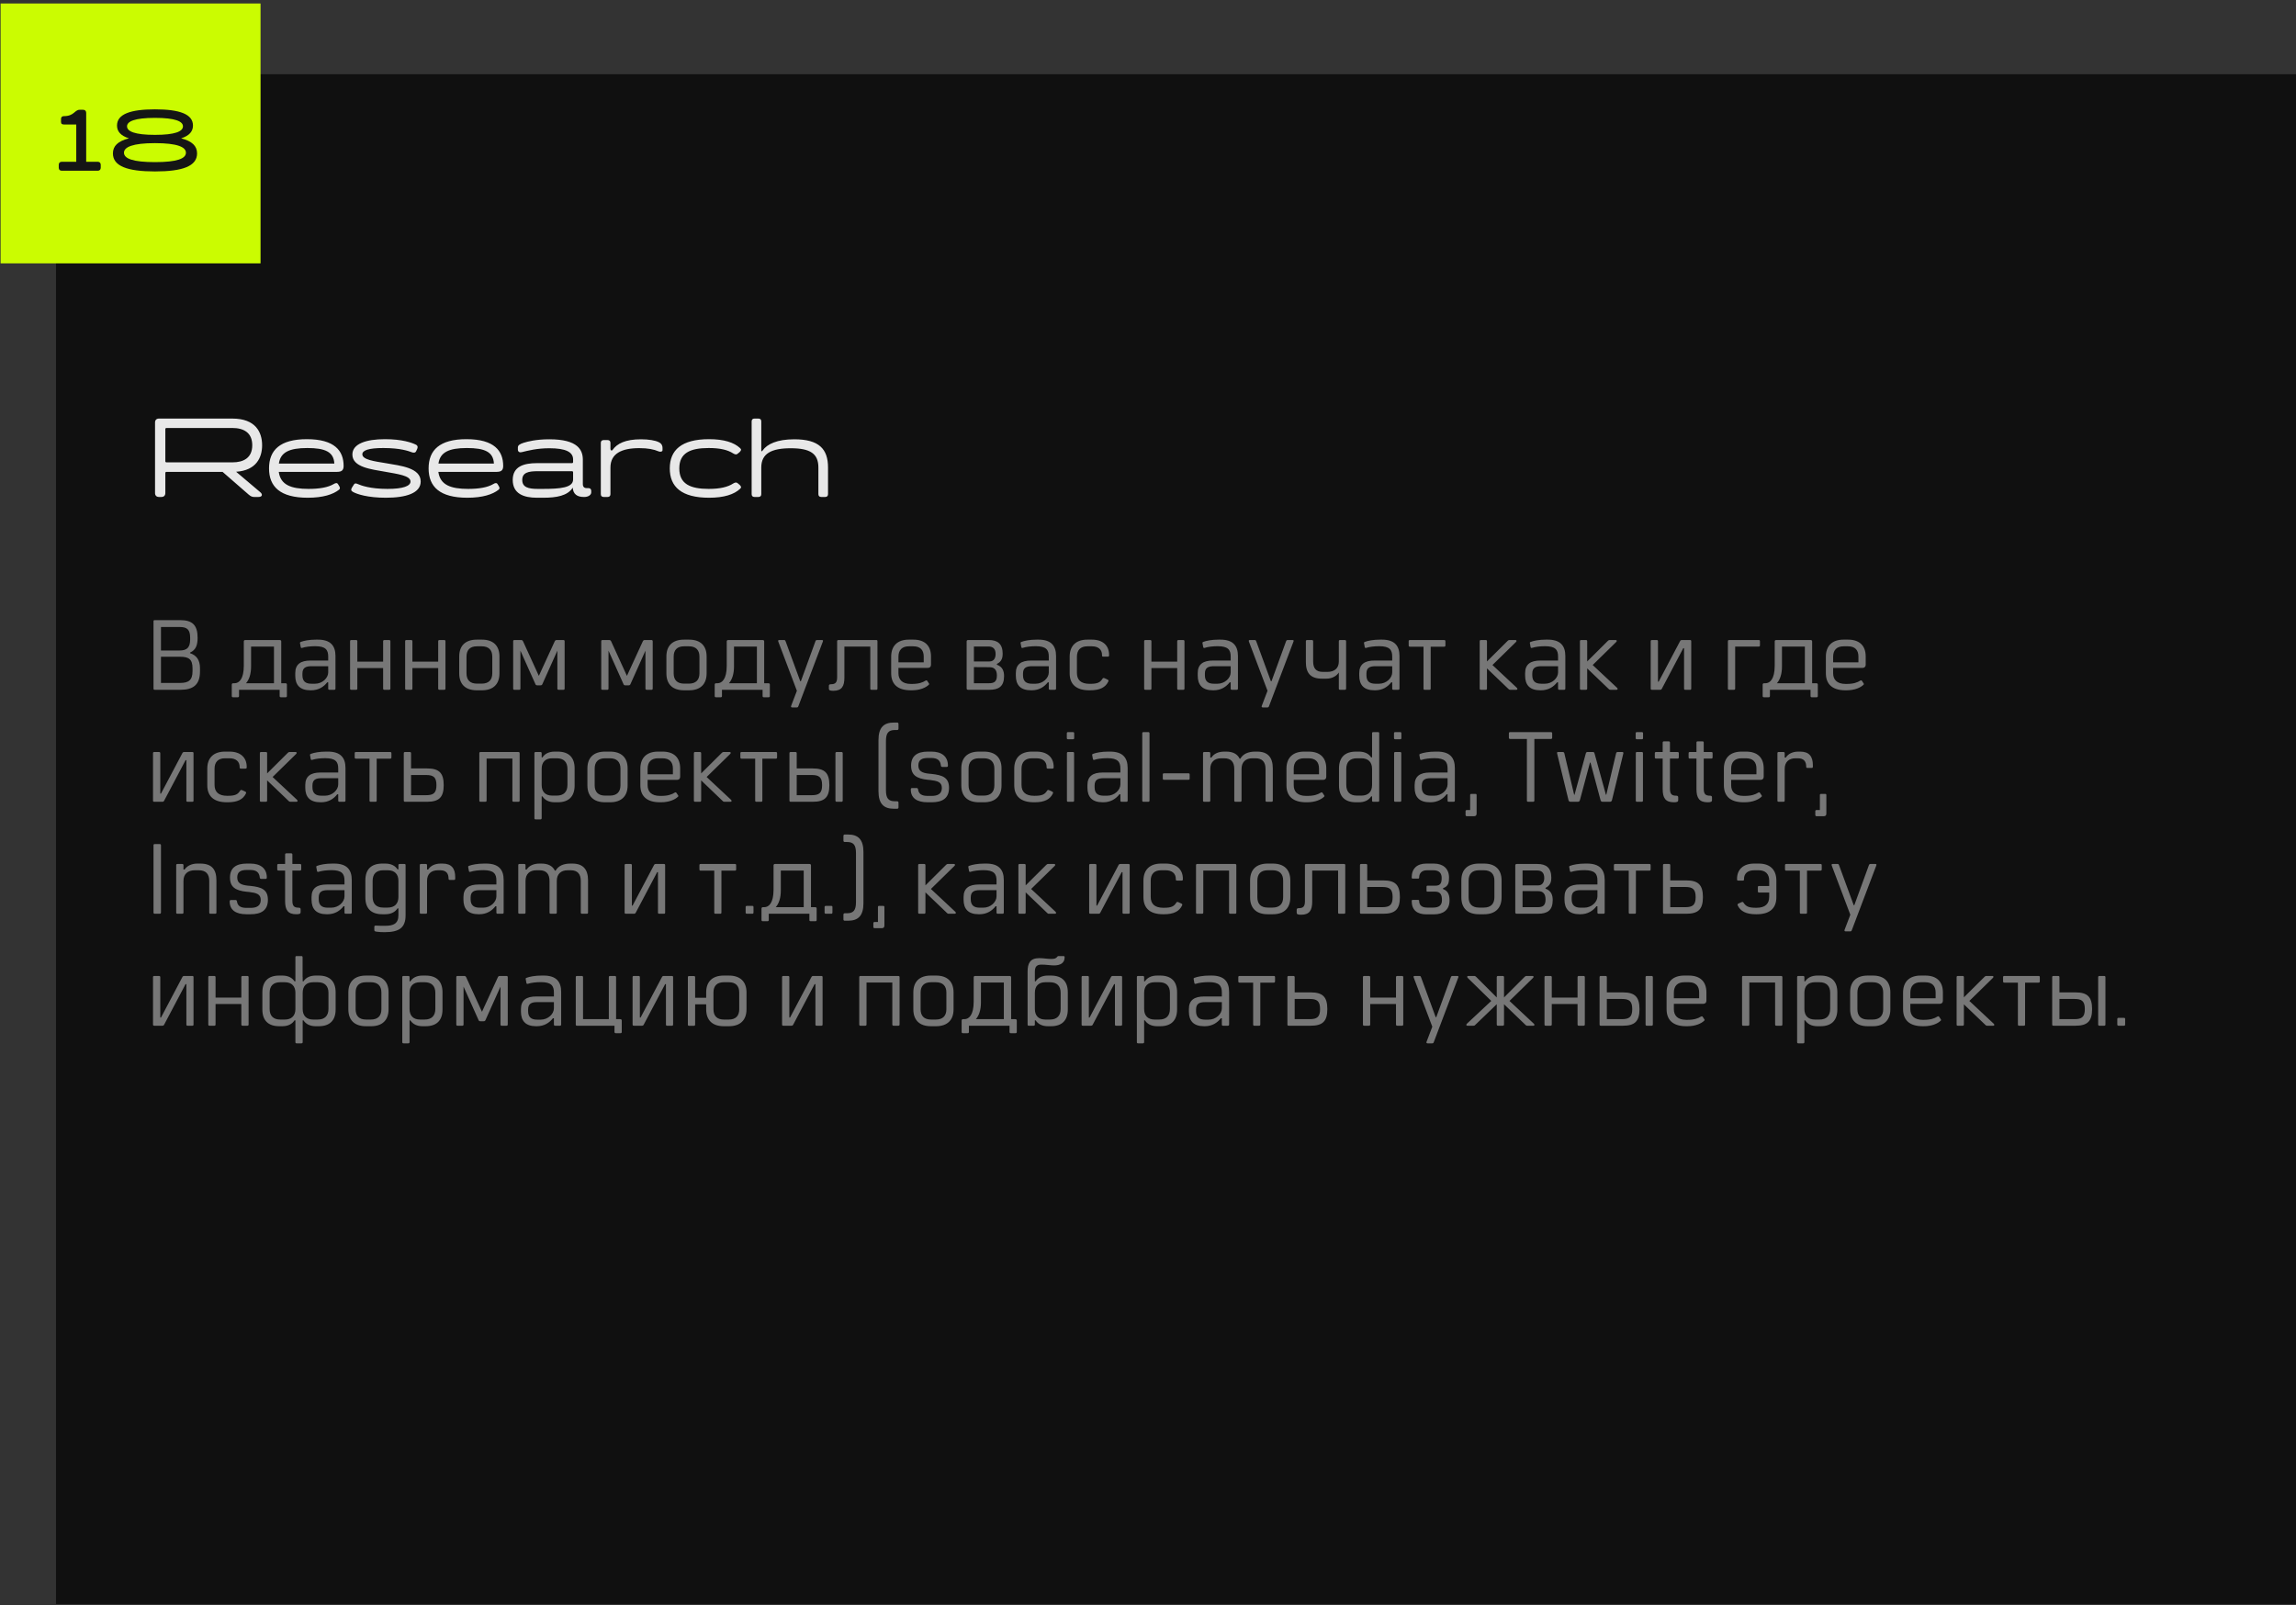 <?xml version="1.0" encoding="UTF-8"?> <svg xmlns="http://www.w3.org/2000/svg" width="369" height="258" viewBox="0 0 369 258" fill="none"><rect x="0" y="0" width="369" height="258" fill="#333333" stroke="none"/> <rect x="9" y="11.931" width="360" height="245.911" fill="#101010"></rect> <rect x="0.095" y="0.559" width="41.778" height="41.778" fill="#CBFC01"></rect> <path d="M15.7 26.005H13.852V18.151C13.852 17.829 13.67 17.647 13.348 17.647H12.816C11.962 17.647 11.948 18.669 10.268 18.669C9.932 18.669 9.806 18.865 9.806 19.145V19.593C9.806 19.929 9.988 20.013 10.324 20.013H12.256V26.005H9.932C9.624 26.005 9.442 26.187 9.442 26.495V26.957C9.442 27.265 9.624 27.447 9.932 27.447H15.7C16.008 27.447 16.19 27.265 16.19 26.957V26.495C16.19 26.187 16.008 26.005 15.7 26.005ZM24.91 27.559C29.361 27.559 31.672 26.705 31.672 24.661C31.672 23.471 30.874 22.687 29.11 22.239C30.468 21.805 31.014 21.091 31.014 20.181C31.014 18.347 28.872 17.577 24.91 17.577C20.948 17.577 18.805 18.347 18.805 20.181C18.805 21.091 19.352 21.805 20.724 22.239C18.945 22.687 18.148 23.471 18.148 24.661C18.148 26.705 20.471 27.559 24.91 27.559ZM24.91 21.679C21.648 21.679 20.416 21.119 20.416 20.307C20.416 19.509 21.648 18.949 24.91 18.949C28.172 18.949 29.404 19.509 29.404 20.307C29.404 21.119 28.172 21.679 24.91 21.679ZM24.91 26.061C21.381 26.061 19.925 25.501 19.925 24.549C19.925 23.639 21.311 23.009 24.91 23.009C28.508 23.009 29.88 23.639 29.88 24.549C29.88 25.501 28.438 26.061 24.91 26.061Z" fill="#151515"></path> <path d="M41.819 79.112L37.949 75.836C41.207 75.62 42.125 73.532 42.125 71.57C42.125 69.5 41.099 67.286 37.355 67.286H25.547C25.151 67.286 24.917 67.52 24.917 67.916V79.256C24.917 79.652 25.151 79.886 25.547 79.886H25.943C26.339 79.886 26.573 79.652 26.573 79.256V76.034C26.573 75.926 26.645 75.854 26.753 75.854H35.771L39.947 79.49C40.307 79.796 40.523 79.886 40.847 79.886H41.549C42.143 79.886 42.269 79.49 41.819 79.112ZM26.573 74.144V68.978C26.573 68.87 26.645 68.798 26.753 68.798H37.337C39.173 68.798 40.541 69.554 40.541 71.57C40.541 73.586 39.173 74.324 37.337 74.324H26.753C26.645 74.324 26.573 74.252 26.573 74.144ZM55.225 74.9C55.225 72.488 53.803 70.598 49.321 70.598C45.001 70.598 43.237 72.362 43.237 75.296C43.237 78.248 45.037 80.012 49.465 80.012C51.913 80.012 53.533 79.472 54.469 78.734C54.685 78.572 54.667 78.41 54.523 78.158L54.361 77.888C54.199 77.564 53.947 77.618 53.623 77.816C52.705 78.356 51.337 78.59 49.591 78.59C46.765 78.59 45.091 77.942 44.803 75.854H54.163C54.919 75.854 55.225 75.584 55.225 74.9ZM49.393 72.02C52.273 72.02 53.641 72.65 53.731 74.522H44.821C45.073 72.704 46.495 72.02 49.393 72.02ZM58.234 73.028C58.234 72.38 59.278 72.02 61.6 72.02C64.336 72.02 65.668 72.506 66.19 72.704C66.442 72.794 66.748 72.812 66.874 72.542L67.018 72.236C67.18 71.93 67.162 71.66 66.874 71.498C66.208 71.156 64.624 70.598 61.87 70.598C58.846 70.598 56.632 71.336 56.632 73.064C56.632 75.134 59.71 75.44 61.906 75.836C63.886 76.196 65.974 76.448 65.974 77.402C65.974 78.122 64.822 78.59 62.284 78.59C59.494 78.59 58.054 78.05 57.514 77.816C57.244 77.708 57.046 77.618 56.866 77.906L56.578 78.356C56.398 78.644 56.38 78.86 56.668 79.04C57.316 79.436 59.116 80.012 61.996 80.012C65.308 80.012 67.612 79.256 67.612 77.402C67.612 75.17 64.3 74.864 62.086 74.468C60.106 74.144 58.234 73.892 58.234 73.028ZM80.871 74.9C80.871 72.488 79.449 70.598 74.967 70.598C70.647 70.598 68.883 72.362 68.883 75.296C68.883 78.248 70.683 80.012 75.111 80.012C77.559 80.012 79.179 79.472 80.115 78.734C80.331 78.572 80.313 78.41 80.169 78.158L80.007 77.888C79.845 77.564 79.593 77.618 79.269 77.816C78.351 78.356 76.983 78.59 75.237 78.59C72.411 78.59 70.737 77.942 70.449 75.854H79.809C80.565 75.854 80.871 75.584 80.871 74.9ZM75.039 72.02C77.919 72.02 79.287 72.65 79.377 74.522H70.467C70.719 72.704 72.141 72.02 75.039 72.02ZM86.291 80.012H87.299C89.423 80.012 91.223 79.706 92.051 78.392C92.105 79.418 92.753 79.886 93.797 79.886H93.941C94.517 79.886 95.021 79.58 95.021 79.148V78.914C95.021 78.626 94.859 78.464 94.571 78.464H94.283C93.887 78.464 93.671 78.248 93.671 77.816V73.91C93.671 72.344 92.897 70.616 88.289 70.616C86.147 70.616 84.815 70.976 84.167 71.174C83.501 71.39 83.231 71.588 83.231 71.93V72.272C83.231 72.632 83.519 72.776 83.843 72.686C84.887 72.434 86.291 72.056 88.289 72.056C90.899 72.056 92.105 72.65 92.105 73.856V74.27C92.105 74.378 92.033 74.45 91.925 74.45H86.291C84.167 74.45 82.403 74.99 82.403 77.15C82.403 79.364 84.167 80.012 86.291 80.012ZM86.417 78.59C84.923 78.59 83.933 78.338 83.933 77.15C83.933 75.962 84.923 75.746 86.417 75.746H91.925C92.033 75.746 92.105 75.818 92.105 75.926V77.078C92.105 78.41 90.017 78.59 87.227 78.59H86.417ZM97.01 79.886H97.657C97.945 79.886 98.108 79.724 98.108 79.436V75.152C98.108 72.92 99.889 72.038 102.733 72.038C104.155 72.038 105.091 72.236 105.847 72.56C106.135 72.686 106.477 72.596 106.477 72.362V72.002C106.477 71.696 106.369 71.318 105.883 71.084C105.325 70.796 104.263 70.616 103.021 70.616C100.519 70.616 99.169 71.3 98.45 72.326C98.323 72.506 98.108 72.416 98.108 72.164V71.192C98.108 70.904 97.945 70.742 97.657 70.742H97.01C96.722 70.742 96.559 70.904 96.559 71.192V79.436C96.559 79.724 96.722 79.886 97.01 79.886ZM118.875 77.942L118.569 77.69C118.317 77.456 118.047 77.6 117.831 77.726C116.967 78.284 115.743 78.59 113.907 78.59C110.901 78.59 109.173 77.78 109.173 75.296C109.173 72.83 110.901 72.02 113.907 72.02C115.743 72.02 116.967 72.326 117.831 72.884C118.047 73.01 118.317 73.154 118.569 72.92L118.875 72.668C119.127 72.398 119.181 72.254 118.947 72.038C117.975 71.12 116.337 70.598 113.961 70.598C109.515 70.598 107.643 72.362 107.643 75.296C107.643 78.248 109.515 80.012 113.961 80.012C116.337 80.012 117.975 79.49 118.947 78.572C119.181 78.356 119.127 78.212 118.875 77.942ZM127.658 70.616C124.886 70.616 123.284 71.39 122.564 72.416C122.42 72.65 122.348 72.542 122.348 72.38V67.736C122.348 67.448 122.186 67.286 121.898 67.286H121.25C120.962 67.286 120.8 67.448 120.8 67.736V79.436C120.8 79.724 120.962 79.886 121.25 79.886H121.898C122.186 79.886 122.348 79.724 122.348 79.436V75.152C122.348 72.92 123.95 72.056 127.082 72.056C130.214 72.056 131.528 72.92 131.528 75.152V79.436C131.528 79.724 131.69 79.886 131.978 79.886H132.626C132.914 79.886 133.076 79.724 133.076 79.436V75.152C133.076 72.182 131.636 70.616 127.658 70.616Z" fill="white" fill-opacity="0.9"></path> <path d="M30.543 104.998V104.902C31.471 104.486 31.759 103.718 31.759 102.518C31.759 100.502 30.927 99.686 28.975 99.686H24.879C24.719 99.686 24.671 99.734 24.671 99.894V110.662C24.671 110.822 24.719 110.886 24.879 110.886H28.975C31.023 110.886 32.143 110.102 32.143 107.926V107.43C32.143 106.102 31.599 105.35 30.543 104.998ZM30.559 102.518V102.79C30.559 104.086 30.047 104.566 28.879 104.566H25.871V100.79H28.879C30.079 100.79 30.559 101.222 30.559 102.518ZM30.943 107.894C30.943 109.334 30.319 109.782 28.943 109.782H25.871V105.574H28.943C30.319 105.574 30.943 105.958 30.943 107.43V107.894ZM45.872 109.83H45.2V103.126C45.2 102.966 45.12 102.886 44.96 102.886H39.424C39.264 102.886 39.184 102.966 39.184 103.126V107.014C39.184 109.174 38.416 109.83 37.696 109.83H37.488C37.328 109.83 37.248 109.91 37.248 110.07V111.878C37.248 112.022 37.312 112.086 37.456 112.086H38.208C38.352 112.086 38.416 112.022 38.416 111.878V110.886H44.944V111.878C44.944 112.022 45.008 112.086 45.152 112.086H45.904C46.048 112.086 46.112 112.022 46.112 111.878V110.07C46.112 109.91 46.032 109.83 45.872 109.83ZM39.536 109.83C40.048 109.254 40.352 108.342 40.352 107.126V103.942H44.032V109.83H39.536ZM51.1 102.822H50.78C49.708 102.822 48.828 102.998 48.332 103.19C48.236 103.222 48.188 103.302 48.22 103.414L48.332 104.022C48.348 104.134 48.444 104.182 48.556 104.15C49.084 103.974 49.852 103.878 50.668 103.878C52.332 103.878 52.748 104.47 52.748 105.542V106.182H49.916C48.348 106.182 47.452 106.758 47.452 108.198V108.614C47.452 110.102 48.188 110.966 49.9 110.966H49.996C51.196 110.966 52.028 110.406 52.588 109.686H52.748V110.678C52.748 110.822 52.796 110.886 52.956 110.886H53.708C53.852 110.886 53.916 110.822 53.916 110.678V105.462C53.916 103.766 53.084 102.822 51.1 102.822ZM50.62 109.91H50.06C49.116 109.91 48.604 109.526 48.604 108.55V108.278C48.604 107.35 49.132 107.094 50.044 107.094H52.748V108.086C52.748 108.998 51.804 109.91 50.62 109.91ZM62.534 102.886H61.782C61.638 102.886 61.574 102.95 61.574 103.094V106.358H57.43V103.094C57.43 102.95 57.366 102.886 57.222 102.886H56.47C56.31 102.886 56.262 102.95 56.262 103.094V110.678C56.262 110.822 56.31 110.886 56.47 110.886H57.222C57.366 110.886 57.43 110.822 57.43 110.678V107.398H61.574V110.678C61.574 110.822 61.638 110.886 61.782 110.886H62.534C62.678 110.886 62.742 110.822 62.742 110.678V103.094C62.742 102.95 62.678 102.886 62.534 102.886ZM71.385 102.886H70.633C70.489 102.886 70.425 102.95 70.425 103.094V106.358H66.281V103.094C66.281 102.95 66.217 102.886 66.073 102.886H65.321C65.161 102.886 65.113 102.95 65.113 103.094V110.678C65.113 110.822 65.161 110.886 65.321 110.886H66.073C66.217 110.886 66.281 110.822 66.281 110.678V107.398H70.425V110.678C70.425 110.822 70.489 110.886 70.633 110.886H71.385C71.529 110.886 71.593 110.822 71.593 110.678V103.094C71.593 102.95 71.529 102.886 71.385 102.886ZM76.636 110.966H77.453C79.276 110.966 80.269 109.974 80.269 108.246V105.526C80.269 103.814 79.293 102.822 77.453 102.822H76.636C74.781 102.822 73.805 103.814 73.805 105.526V108.246C73.805 109.974 74.781 110.966 76.636 110.966ZM76.653 109.894C75.532 109.894 74.972 109.302 74.972 108.23V105.558C74.972 104.486 75.532 103.894 76.653 103.894H77.421C78.54 103.894 79.117 104.486 79.117 105.558V108.23C79.117 109.302 78.54 109.894 77.421 109.894H76.653ZM90.536 102.886H89.448C89.32 102.886 89.224 102.95 89.16 103.078L86.6 108.646L84.056 103.078C83.992 102.95 83.896 102.886 83.768 102.886H82.68C82.52 102.886 82.472 102.95 82.472 103.094V110.678C82.472 110.822 82.52 110.886 82.68 110.886H83.432C83.576 110.886 83.64 110.822 83.64 110.678V104.598L86.056 109.99C86.12 110.118 86.184 110.166 86.344 110.166H86.872C87.016 110.166 87.096 110.118 87.16 109.99L89.576 104.598V110.678C89.576 110.822 89.64 110.886 89.784 110.886H90.536C90.68 110.886 90.744 110.822 90.744 110.678V103.094C90.744 102.95 90.68 102.886 90.536 102.886ZM104.692 102.886H103.604C103.476 102.886 103.38 102.95 103.316 103.078L100.756 108.646L98.212 103.078C98.148 102.95 98.052 102.886 97.924 102.886H96.836C96.676 102.886 96.628 102.95 96.628 103.094V110.678C96.628 110.822 96.676 110.886 96.836 110.886H97.588C97.732 110.886 97.796 110.822 97.796 110.678V104.598L100.212 109.99C100.276 110.118 100.34 110.166 100.5 110.166H101.028C101.172 110.166 101.252 110.118 101.316 109.99L103.732 104.598V110.678C103.732 110.822 103.796 110.886 103.94 110.886H104.692C104.836 110.886 104.9 110.822 104.9 110.678V103.094C104.9 102.95 104.836 102.886 104.692 102.886ZM109.932 110.966H110.748C112.572 110.966 113.564 109.974 113.564 108.246V105.526C113.564 103.814 112.588 102.822 110.748 102.822H109.932C108.076 102.822 107.1 103.814 107.1 105.526V108.246C107.1 109.974 108.076 110.966 109.932 110.966ZM109.948 109.894C108.828 109.894 108.268 109.302 108.268 108.23V105.558C108.268 104.486 108.828 103.894 109.948 103.894H110.716C111.836 103.894 112.412 104.486 112.412 105.558V108.23C112.412 109.302 111.836 109.894 110.716 109.894H109.948ZM123.486 109.83H122.814V103.126C122.814 102.966 122.734 102.886 122.574 102.886H117.038C116.878 102.886 116.798 102.966 116.798 103.126V107.014C116.798 109.174 116.03 109.83 115.31 109.83H115.102C114.942 109.83 114.862 109.91 114.862 110.07V111.878C114.862 112.022 114.926 112.086 115.07 112.086H115.822C115.966 112.086 116.03 112.022 116.03 111.878V110.886H122.558V111.878C122.558 112.022 122.622 112.086 122.766 112.086H123.518C123.662 112.086 123.726 112.022 123.726 111.878V110.07C123.726 109.91 123.646 109.83 123.486 109.83ZM117.15 109.83C117.662 109.254 117.966 108.342 117.966 107.126V103.942H121.646V109.83H117.15ZM132.103 102.886H131.303C131.143 102.886 131.095 102.966 131.031 103.142L128.711 109.51H128.615L126.279 103.142C126.215 102.966 126.183 102.886 126.023 102.886H125.223C125.063 102.886 125.031 102.982 125.079 103.126L128.071 111.046L127.143 113.478C127.095 113.606 127.143 113.718 127.303 113.718H128.071C128.247 113.718 128.279 113.606 128.327 113.478L132.247 103.126C132.311 102.982 132.263 102.886 132.103 102.886ZM133.916 111.046C135.292 111.046 135.708 110.31 135.708 108.918V103.942H139.868V110.678C139.868 110.822 139.916 110.886 140.06 110.886H140.828C140.972 110.886 141.02 110.822 141.02 110.678V103.094C141.02 102.95 140.972 102.886 140.828 102.886H134.748C134.604 102.886 134.54 102.95 134.54 103.094V108.854C134.54 109.734 134.252 109.99 133.516 109.99C133.292 109.99 133.212 110.086 133.212 110.262V110.71C133.212 110.95 133.372 111.046 133.916 111.046ZM146.552 110.966C147.848 110.966 148.824 110.534 149.288 110.054C149.352 110.006 149.352 109.926 149.272 109.83L149.032 109.462C148.952 109.366 148.888 109.334 148.744 109.414C148.296 109.702 147.672 109.942 146.552 109.942H146.392C144.984 109.942 144.392 109.238 144.392 108.214V107.366H149.112C149.432 107.366 149.624 107.174 149.624 106.87V105.526C149.624 103.814 148.648 102.822 146.792 102.822H146.056C144.232 102.822 143.224 103.83 143.224 105.558V108.23C143.224 109.91 144.184 110.966 146.376 110.966H146.552ZM144.392 106.47V105.574C144.392 104.502 144.968 103.894 146.072 103.894H146.776C147.896 103.894 148.456 104.486 148.456 105.542V106.47H144.392ZM160.216 106.726C161.064 106.326 161.144 105.59 161.144 105.094C161.144 103.478 160.296 102.886 158.92 102.886H155.592C155.432 102.886 155.352 102.966 155.352 103.126V110.646C155.352 110.806 155.432 110.886 155.592 110.886H158.984C160.52 110.886 161.368 110.342 161.368 108.678C161.368 107.942 161.16 107.19 160.216 106.854V106.726ZM156.52 103.926H158.856C159.56 103.926 160.008 104.262 160.008 105.142C160.008 105.75 159.752 106.326 159.032 106.326H156.52V103.926ZM158.952 109.83H156.52V107.238L159.048 107.254C159.784 107.254 160.216 107.654 160.216 108.598C160.216 109.654 159.672 109.83 158.952 109.83ZM166.908 102.822H166.588C165.516 102.822 164.636 102.998 164.14 103.19C164.044 103.222 163.996 103.302 164.028 103.414L164.14 104.022C164.156 104.134 164.252 104.182 164.364 104.15C164.892 103.974 165.66 103.878 166.476 103.878C168.14 103.878 168.556 104.47 168.556 105.542V106.182H165.724C164.156 106.182 163.26 106.758 163.26 108.198V108.614C163.26 110.102 163.996 110.966 165.708 110.966H165.804C167.004 110.966 167.836 110.406 168.396 109.686H168.556V110.678C168.556 110.822 168.604 110.886 168.764 110.886H169.516C169.66 110.886 169.724 110.822 169.724 110.678V105.462C169.724 103.766 168.892 102.822 166.908 102.822ZM166.428 109.91H165.868C164.924 109.91 164.412 109.526 164.412 108.55V108.278C164.412 107.35 164.94 107.094 165.852 107.094H168.556V108.086C168.556 108.998 167.612 109.91 166.428 109.91ZM175.062 110.966H175.206C176.79 110.966 177.67 110.486 178.118 109.558C178.182 109.414 178.166 109.318 177.99 109.238L177.542 109.03C177.334 108.934 177.254 108.998 177.174 109.126C176.822 109.686 176.406 109.926 175.206 109.926H175.11C173.686 109.926 173.078 109.27 173.078 108.166V105.574C173.078 104.502 173.654 103.894 174.758 103.894H175.478C176.518 103.894 177.11 104.422 177.11 105.286V105.35C177.11 105.494 177.158 105.558 177.318 105.558H178.038C178.182 105.558 178.246 105.494 178.246 105.35V105.27C178.246 103.75 177.222 102.822 175.494 102.822H174.742C172.918 102.822 171.91 103.83 171.91 105.558V108.23C171.91 109.942 172.902 110.966 175.062 110.966ZM190.154 102.886H189.402C189.258 102.886 189.194 102.95 189.194 103.094V106.358H185.05V103.094C185.05 102.95 184.986 102.886 184.842 102.886H184.09C183.93 102.886 183.882 102.95 183.882 103.094V110.678C183.882 110.822 183.93 110.886 184.09 110.886H184.842C184.986 110.886 185.05 110.822 185.05 110.678V107.398H189.194V110.678C189.194 110.822 189.258 110.886 189.402 110.886H190.154C190.298 110.886 190.362 110.822 190.362 110.678V103.094C190.362 102.95 190.298 102.886 190.154 102.886ZM196.141 102.822H195.821C194.749 102.822 193.869 102.998 193.373 103.19C193.277 103.222 193.229 103.302 193.261 103.414L193.373 104.022C193.389 104.134 193.485 104.182 193.597 104.15C194.125 103.974 194.893 103.878 195.709 103.878C197.373 103.878 197.789 104.47 197.789 105.542V106.182H194.957C193.389 106.182 192.493 106.758 192.493 108.198V108.614C192.493 110.102 193.229 110.966 194.941 110.966H195.037C196.237 110.966 197.069 110.406 197.629 109.686H197.789V110.678C197.789 110.822 197.837 110.886 197.997 110.886H198.749C198.893 110.886 198.957 110.822 198.957 110.678V105.462C198.957 103.766 198.125 102.822 196.141 102.822ZM195.661 109.91H195.101C194.157 109.91 193.645 109.526 193.645 108.55V108.278C193.645 107.35 194.173 107.094 195.085 107.094H197.789V108.086C197.789 108.998 196.845 109.91 195.661 109.91ZM207.74 102.886H206.94C206.78 102.886 206.732 102.966 206.668 103.142L204.348 109.51H204.252L201.916 103.142C201.852 102.966 201.82 102.886 201.66 102.886H200.86C200.7 102.886 200.668 102.982 200.716 103.126L203.708 111.046L202.78 113.478C202.732 113.606 202.78 113.718 202.94 113.718H203.708C203.884 113.718 203.916 113.606 203.964 113.478L207.884 103.126C207.948 102.982 207.9 102.886 207.74 102.886ZM215.377 110.886H216.129C216.273 110.886 216.337 110.822 216.337 110.678V103.094C216.337 102.95 216.273 102.886 216.129 102.886H215.377C215.217 102.886 215.169 102.95 215.169 103.094V106.326C215.169 107.414 214.481 108.006 213.345 108.006H212.593C211.489 108.006 211.041 107.414 211.041 106.31V103.094C211.041 102.95 210.977 102.886 210.833 102.886H210.081C209.921 102.886 209.873 102.95 209.873 103.094V106.406C209.873 108.118 210.545 109.094 212.449 109.094H213.169C214.113 109.094 214.833 108.646 215.169 108.102V110.678C215.169 110.822 215.217 110.886 215.377 110.886ZM222.101 102.822H221.781C220.709 102.822 219.829 102.998 219.333 103.19C219.237 103.222 219.189 103.302 219.221 103.414L219.333 104.022C219.349 104.134 219.445 104.182 219.557 104.15C220.085 103.974 220.853 103.878 221.669 103.878C223.333 103.878 223.749 104.47 223.749 105.542V106.182H220.917C219.349 106.182 218.453 106.758 218.453 108.198V108.614C218.453 110.102 219.189 110.966 220.901 110.966H220.997C222.197 110.966 223.029 110.406 223.589 109.686H223.749V110.678C223.749 110.822 223.797 110.886 223.957 110.886H224.709C224.853 110.886 224.917 110.822 224.917 110.678V105.462C224.917 103.766 224.085 102.822 222.101 102.822ZM221.621 109.91H221.061C220.117 109.91 219.605 109.526 219.605 108.55V108.278C219.605 107.35 220.133 107.094 221.045 107.094H223.749V108.086C223.749 108.998 222.805 109.91 221.621 109.91ZM232.091 102.886H226.603C226.459 102.886 226.395 102.934 226.395 103.094V103.75C226.395 103.894 226.459 103.958 226.603 103.958H228.779V110.678C228.779 110.822 228.827 110.886 228.971 110.886H229.739C229.883 110.886 229.931 110.822 229.931 110.678V103.958H232.091C232.235 103.958 232.299 103.894 232.299 103.75V103.094C232.299 102.934 232.235 102.886 232.091 102.886ZM243.778 110.566L239.858 106.902L243.634 103.206C243.794 103.062 243.746 102.886 243.57 102.886H242.594C242.45 102.886 242.37 102.95 242.29 103.03L238.978 106.326V103.094C238.978 102.95 238.914 102.886 238.77 102.886H238.018C237.858 102.886 237.81 102.95 237.81 103.094V110.678C237.81 110.822 237.858 110.886 238.018 110.886H238.77C238.914 110.886 238.978 110.822 238.978 110.678V107.446L242.402 110.726C242.498 110.838 242.578 110.886 242.706 110.886H243.714C243.89 110.886 243.922 110.694 243.778 110.566ZM248.756 102.822H248.436C247.364 102.822 246.484 102.998 245.988 103.19C245.892 103.222 245.844 103.302 245.876 103.414L245.988 104.022C246.004 104.134 246.1 104.182 246.212 104.15C246.74 103.974 247.508 103.878 248.324 103.878C249.988 103.878 250.404 104.47 250.404 105.542V106.182H247.572C246.004 106.182 245.108 106.758 245.108 108.198V108.614C245.108 110.102 245.844 110.966 247.556 110.966H247.652C248.852 110.966 249.684 110.406 250.244 109.686H250.404V110.678C250.404 110.822 250.452 110.886 250.612 110.886H251.364C251.508 110.886 251.572 110.822 251.572 110.678V105.462C251.572 103.766 250.74 102.822 248.756 102.822ZM248.276 109.91H247.716C246.772 109.91 246.26 109.526 246.26 108.55V108.278C246.26 107.35 246.788 107.094 247.7 107.094H250.404V108.086C250.404 108.998 249.46 109.91 248.276 109.91ZM259.886 110.566L255.966 106.902L259.742 103.206C259.902 103.062 259.854 102.886 259.678 102.886H258.702C258.558 102.886 258.478 102.95 258.398 103.03L255.086 106.326V103.094C255.086 102.95 255.022 102.886 254.878 102.886H254.126C253.966 102.886 253.918 102.95 253.918 103.094V110.678C253.918 110.822 253.966 110.886 254.126 110.886H254.878C255.022 110.886 255.086 110.822 255.086 110.678V107.446L258.51 110.726C258.606 110.838 258.686 110.886 258.814 110.886H259.822C259.998 110.886 260.03 110.694 259.886 110.566ZM265.501 110.886H266.797C266.925 110.886 267.021 110.838 267.085 110.71L270.525 104.198H270.653V110.678C270.653 110.822 270.701 110.886 270.845 110.886H271.613C271.757 110.886 271.805 110.822 271.805 110.678V103.094C271.805 102.95 271.757 102.886 271.613 102.886H270.301C270.173 102.886 270.077 102.934 270.013 103.062L266.573 109.574H266.461V103.094C266.461 102.95 266.397 102.886 266.253 102.886H265.501C265.341 102.886 265.293 102.95 265.293 103.094V110.678C265.293 110.822 265.341 110.886 265.501 110.886ZM282.642 102.886H277.906C277.826 102.886 277.778 102.902 277.746 102.934C277.714 102.966 277.698 103.014 277.698 103.094V110.678C277.698 110.822 277.746 110.886 277.906 110.886H278.658C278.802 110.886 278.866 110.822 278.866 110.678V103.942H282.642C282.786 103.942 282.85 103.878 282.85 103.734V103.094C282.85 102.934 282.786 102.886 282.642 102.886ZM291.909 109.83H291.237V103.126C291.237 102.966 291.157 102.886 290.997 102.886H285.461C285.301 102.886 285.221 102.966 285.221 103.126V107.014C285.221 109.174 284.453 109.83 283.733 109.83H283.525C283.365 109.83 283.285 109.91 283.285 110.07V111.878C283.285 112.022 283.349 112.086 283.493 112.086H284.245C284.389 112.086 284.453 112.022 284.453 111.878V110.886H290.981V111.878C290.981 112.022 291.045 112.086 291.189 112.086H291.941C292.085 112.086 292.149 112.022 292.149 111.878V110.07C292.149 109.91 292.069 109.83 291.909 109.83ZM285.573 109.83C286.085 109.254 286.389 108.342 286.389 107.126V103.942H290.069V109.83H285.573ZM296.772 110.966C298.068 110.966 299.044 110.534 299.508 110.054C299.572 110.006 299.572 109.926 299.492 109.83L299.252 109.462C299.172 109.366 299.108 109.334 298.964 109.414C298.516 109.702 297.892 109.942 296.772 109.942H296.612C295.204 109.942 294.612 109.238 294.612 108.214V107.366H299.332C299.652 107.366 299.844 107.174 299.844 106.87V105.526C299.844 103.814 298.868 102.822 297.012 102.822H296.276C294.452 102.822 293.444 103.83 293.444 105.558V108.23C293.444 109.91 294.404 110.966 296.596 110.966H296.772ZM294.612 106.47V105.574C294.612 104.502 295.188 103.894 296.292 103.894H296.996C298.116 103.894 298.676 104.486 298.676 105.542V106.47H294.612ZM24.799 128.886H26.095C26.223 128.886 26.319 128.838 26.383 128.71L29.823 122.198H29.951V128.678C29.951 128.822 29.999 128.886 30.143 128.886H30.911C31.055 128.886 31.103 128.822 31.103 128.678V121.094C31.103 120.95 31.055 120.886 30.911 120.886H29.599C29.471 120.886 29.375 120.934 29.311 121.062L25.871 127.574H25.759V121.094C25.759 120.95 25.695 120.886 25.551 120.886H24.799C24.639 120.886 24.591 120.95 24.591 121.094V128.678C24.591 128.822 24.639 128.886 24.799 128.886ZM36.466 128.966H36.61C38.194 128.966 39.074 128.486 39.522 127.558C39.586 127.414 39.57 127.318 39.394 127.238L38.946 127.03C38.738 126.934 38.658 126.998 38.578 127.126C38.226 127.686 37.81 127.926 36.61 127.926H36.514C35.09 127.926 34.482 127.27 34.482 126.166V123.574C34.482 122.502 35.058 121.894 36.162 121.894H36.882C37.922 121.894 38.514 122.422 38.514 123.286V123.35C38.514 123.494 38.562 123.558 38.722 123.558H39.442C39.586 123.558 39.65 123.494 39.65 123.35V123.27C39.65 121.75 38.626 120.822 36.898 120.822H36.146C34.322 120.822 33.314 121.83 33.314 123.558V126.23C33.314 127.942 34.306 128.966 36.466 128.966ZM47.731 128.566L43.811 124.902L47.587 121.206C47.747 121.062 47.699 120.886 47.523 120.886H46.547C46.403 120.886 46.323 120.95 46.243 121.03L42.931 124.326V121.094C42.931 120.95 42.867 120.886 42.723 120.886H41.971C41.811 120.886 41.763 120.95 41.763 121.094V128.678C41.763 128.822 41.811 128.886 41.971 128.886H42.723C42.867 128.886 42.931 128.822 42.931 128.678V125.446L46.355 128.726C46.451 128.838 46.531 128.886 46.659 128.886H47.667C47.843 128.886 47.875 128.694 47.731 128.566ZM52.709 120.822H52.389C51.317 120.822 50.437 120.998 49.941 121.19C49.845 121.222 49.797 121.302 49.829 121.414L49.941 122.022C49.957 122.134 50.053 122.182 50.165 122.15C50.693 121.974 51.461 121.878 52.277 121.878C53.941 121.878 54.357 122.47 54.357 123.542V124.182H51.525C49.957 124.182 49.061 124.758 49.061 126.198V126.614C49.061 128.102 49.797 128.966 51.509 128.966H51.605C52.805 128.966 53.637 128.406 54.197 127.686H54.357V128.678C54.357 128.822 54.405 128.886 54.565 128.886H55.317C55.461 128.886 55.525 128.822 55.525 128.678V123.462C55.525 121.766 54.693 120.822 52.709 120.822ZM52.229 127.91H51.669C50.725 127.91 50.213 127.526 50.213 126.55V126.278C50.213 125.35 50.741 125.094 51.653 125.094H54.357V126.086C54.357 126.998 53.413 127.91 52.229 127.91ZM62.699 120.886H57.211C57.067 120.886 57.003 120.934 57.003 121.094V121.75C57.003 121.894 57.067 121.958 57.211 121.958H59.387V128.678C59.387 128.822 59.435 128.886 59.579 128.886H60.347C60.491 128.886 60.539 128.822 60.539 128.678V121.958H62.699C62.843 121.958 62.907 121.894 62.907 121.75V121.094C62.907 120.934 62.843 120.886 62.699 120.886ZM68.638 123.526H66.062V121.094C66.062 120.95 65.999 120.886 65.855 120.886H65.103C64.942 120.886 64.894 120.95 64.894 121.094V128.678C64.894 128.822 64.942 128.886 65.103 128.886H68.638C70.543 128.886 71.311 128.182 71.311 126.214C71.311 124.23 70.543 123.526 68.638 123.526ZM68.463 127.83H66.062V124.582H68.463C69.662 124.582 70.142 124.934 70.142 126.214C70.142 127.478 69.662 127.83 68.463 127.83ZM77.227 128.886H77.995C78.138 128.886 78.203 128.822 78.203 128.678V121.942H82.347V128.678C82.347 128.822 82.41 128.886 82.555 128.886H83.306C83.451 128.886 83.514 128.822 83.514 128.678V121.094C83.514 120.95 83.451 120.886 83.306 120.886H77.243C77.082 120.886 77.034 120.95 77.034 121.094V128.678C77.034 128.822 77.082 128.886 77.227 128.886ZM89.63 120.822H89.15C88.206 120.822 87.55 121.174 87.182 121.75H87.054V121.094C87.054 120.95 86.99 120.886 86.846 120.886H86.094C85.934 120.886 85.886 120.95 85.886 121.094V131.51C85.886 131.654 85.934 131.718 86.094 131.718H86.846C86.99 131.718 87.054 131.654 87.054 131.51V128.022H87.182C87.55 128.598 88.206 128.966 89.15 128.966H89.63C91.406 128.966 92.35 128.038 92.35 126.262V123.526C92.35 121.75 91.406 120.822 89.63 120.822ZM91.198 126.166C91.198 127.286 90.606 127.894 89.47 127.894H88.75C87.646 127.894 87.054 127.27 87.054 126.198V123.59C87.054 122.518 87.646 121.894 88.75 121.894H89.47C90.606 121.894 91.198 122.502 91.198 123.606V126.166ZM97.237 128.966H98.053C99.877 128.966 100.869 127.974 100.869 126.246V123.526C100.869 121.814 99.893 120.822 98.053 120.822H97.237C95.381 120.822 94.405 121.814 94.405 123.526V126.246C94.405 127.974 95.381 128.966 97.237 128.966ZM97.253 127.894C96.133 127.894 95.573 127.302 95.573 126.23V123.558C95.573 122.486 96.133 121.894 97.253 121.894H98.021C99.141 121.894 99.717 122.486 99.717 123.558V126.23C99.717 127.302 99.141 127.894 98.021 127.894H97.253ZM106.241 128.966C107.537 128.966 108.513 128.534 108.977 128.054C109.041 128.006 109.041 127.926 108.961 127.83L108.721 127.462C108.641 127.366 108.577 127.334 108.433 127.414C107.985 127.702 107.361 127.942 106.241 127.942H106.081C104.673 127.942 104.081 127.238 104.081 126.214V125.366H108.801C109.121 125.366 109.313 125.174 109.313 124.87V123.526C109.313 121.814 108.337 120.822 106.481 120.822H105.745C103.921 120.822 102.913 121.83 102.913 123.558V126.23C102.913 127.91 103.873 128.966 106.065 128.966H106.241ZM104.081 124.47V123.574C104.081 122.502 104.657 121.894 105.761 121.894H106.465C107.585 121.894 108.145 122.486 108.145 123.542V124.47H104.081ZM117.486 128.566L113.566 124.902L117.342 121.206C117.502 121.062 117.454 120.886 117.278 120.886H116.302C116.158 120.886 116.078 120.95 115.998 121.03L112.686 124.326V121.094C112.686 120.95 112.622 120.886 112.478 120.886H111.726C111.566 120.886 111.518 120.95 111.518 121.094V128.678C111.518 128.822 111.566 128.886 111.726 128.886H112.478C112.622 128.886 112.686 128.822 112.686 128.678V125.446L116.11 128.726C116.206 128.838 116.286 128.886 116.414 128.886H117.422C117.598 128.886 117.63 128.694 117.486 128.566ZM124.681 120.886H119.193C119.049 120.886 118.985 120.934 118.985 121.094V121.75C118.985 121.894 119.049 121.958 119.193 121.958H121.369V128.678C121.369 128.822 121.417 128.886 121.561 128.886H122.329C122.473 128.886 122.521 128.822 122.521 128.678V121.958H124.681C124.825 121.958 124.889 121.894 124.889 121.75V121.094C124.889 120.934 124.825 120.886 124.681 120.886ZM130.62 123.526H128.044V121.094C128.044 120.95 127.98 120.886 127.836 120.886H127.084C126.924 120.886 126.876 120.95 126.876 121.094V128.678C126.876 128.822 126.924 128.886 127.084 128.886H130.62C132.524 128.886 133.292 128.182 133.292 126.214C133.292 124.23 132.524 123.526 130.62 123.526ZM135.228 120.886H134.476C134.332 120.886 134.268 120.95 134.268 121.094V128.678C134.268 128.822 134.332 128.886 134.476 128.886H135.228C135.372 128.886 135.436 128.822 135.436 128.678V121.094C135.436 120.95 135.372 120.886 135.228 120.886ZM130.444 127.83H128.044V124.582H130.444C131.644 124.582 132.124 124.934 132.124 126.214C132.124 127.478 131.644 127.83 130.444 127.83ZM142.385 127.014V119.142C142.385 117.862 142.753 117.35 143.841 117.35H144.177C144.337 117.35 144.401 117.27 144.401 117.11V116.39C144.401 116.23 144.337 116.15 144.177 116.15H143.649C142.017 116.15 141.185 116.966 141.185 118.966V127.19C141.185 129.19 142.017 130.006 143.649 130.006H144.177C144.337 130.006 144.401 129.926 144.401 129.766V129.046C144.401 128.886 144.337 128.806 144.177 128.806H143.841C142.753 128.806 142.385 128.294 142.385 127.014ZM149.066 128.966H149.738C151.386 128.966 152.522 128.374 152.522 126.646C152.522 124.982 151.482 124.598 149.706 124.406L149.322 124.374C148.17 124.246 147.594 123.958 147.594 123.046C147.594 122.166 148.138 121.846 149.13 121.846H149.658C150.666 121.846 151.13 122.23 151.21 123.046C151.226 123.222 151.306 123.286 151.482 123.286H152.138C152.298 123.286 152.346 123.206 152.346 123.062C152.346 121.574 151.306 120.822 149.722 120.822H149.098C147.482 120.822 146.426 121.462 146.426 123.062C146.426 124.63 147.338 125.158 149.098 125.35L149.466 125.382C150.618 125.526 151.37 125.686 151.37 126.662C151.37 127.606 150.714 127.942 149.738 127.942H149.082C148.106 127.942 147.642 127.606 147.546 126.886C147.514 126.758 147.466 126.678 147.322 126.678H146.586C146.426 126.678 146.378 126.774 146.378 126.918C146.378 128.31 147.402 128.966 149.066 128.966ZM157.328 128.966H158.144C159.968 128.966 160.96 127.974 160.96 126.246V123.526C160.96 121.814 159.984 120.822 158.144 120.822H157.328C155.472 120.822 154.496 121.814 154.496 123.526V126.246C154.496 127.974 155.472 128.966 157.328 128.966ZM157.344 127.894C156.224 127.894 155.664 127.302 155.664 126.23V123.558C155.664 122.486 156.224 121.894 157.344 121.894H158.112C159.232 121.894 159.808 122.486 159.808 123.558V126.23C159.808 127.302 159.232 127.894 158.112 127.894H157.344ZM166.156 128.966H166.3C167.884 128.966 168.764 128.486 169.212 127.558C169.276 127.414 169.26 127.318 169.084 127.238L168.636 127.03C168.428 126.934 168.348 126.998 168.268 127.126C167.916 127.686 167.5 127.926 166.3 127.926H166.204C164.78 127.926 164.172 127.27 164.172 126.166V123.574C164.172 122.502 164.748 121.894 165.852 121.894H166.572C167.612 121.894 168.204 122.422 168.204 123.286V123.35C168.204 123.494 168.252 123.558 168.412 123.558H169.132C169.276 123.558 169.34 123.494 169.34 123.35V123.27C169.34 121.75 168.316 120.822 166.588 120.822H165.836C164.012 120.822 163.004 121.83 163.004 123.558V126.23C163.004 127.942 163.996 128.966 166.156 128.966ZM171.661 118.838H172.429C172.589 118.838 172.637 118.774 172.637 118.63V117.894C172.637 117.75 172.589 117.686 172.429 117.686H171.661C171.501 117.686 171.453 117.75 171.453 117.894V118.63C171.453 118.774 171.501 118.838 171.661 118.838ZM171.661 128.886H172.429C172.573 128.886 172.621 128.822 172.621 128.678V121.094C172.621 120.95 172.573 120.886 172.429 120.886H171.661C171.517 120.886 171.469 120.95 171.469 121.094V128.678C171.469 128.822 171.517 128.886 171.661 128.886ZM178.415 120.822H178.095C177.023 120.822 176.143 120.998 175.647 121.19C175.551 121.222 175.503 121.302 175.535 121.414L175.647 122.022C175.663 122.134 175.759 122.182 175.871 122.15C176.399 121.974 177.167 121.878 177.983 121.878C179.647 121.878 180.063 122.47 180.063 123.542V124.182H177.231C175.663 124.182 174.767 124.758 174.767 126.198V126.614C174.767 128.102 175.503 128.966 177.215 128.966H177.311C178.511 128.966 179.343 128.406 179.903 127.686H180.063V128.678C180.063 128.822 180.111 128.886 180.271 128.886H181.023C181.167 128.886 181.231 128.822 181.231 128.678V123.462C181.231 121.766 180.399 120.822 178.415 120.822ZM177.935 127.91H177.375C176.431 127.91 175.919 127.526 175.919 126.55V126.278C175.919 125.35 176.447 125.094 177.359 125.094H180.063V126.086C180.063 126.998 179.119 127.91 177.935 127.91ZM183.785 128.886H184.537C184.681 128.886 184.745 128.822 184.745 128.678V117.894C184.745 117.75 184.681 117.686 184.537 117.686H183.785C183.625 117.686 183.577 117.75 183.577 117.894V128.678C183.577 128.822 183.625 128.886 183.785 128.886ZM187.084 125.35H190.988C191.132 125.35 191.196 125.302 191.196 125.142V124.518C191.196 124.358 191.132 124.31 190.988 124.31H187.084C186.94 124.31 186.876 124.358 186.876 124.518V125.142C186.876 125.302 186.94 125.35 187.084 125.35ZM202.046 120.822H201.726C200.606 120.822 199.774 121.19 199.342 121.958H199.23C198.862 121.206 198.142 120.822 197.07 120.822H196.766C195.79 120.822 195.07 121.174 194.686 121.782H194.51V121.094C194.51 120.95 194.446 120.886 194.302 120.886H193.55C193.39 120.886 193.342 120.95 193.342 121.094V128.678C193.342 128.822 193.39 128.886 193.55 128.886H194.302C194.446 128.886 194.51 128.822 194.51 128.678V123.606C194.51 122.518 195.166 121.894 196.254 121.894H196.75C197.854 121.894 198.366 122.502 198.366 123.622V128.678C198.366 128.822 198.414 128.886 198.574 128.886H199.326C199.47 128.886 199.534 128.822 199.534 128.678V123.606C199.534 122.518 200.19 121.894 201.278 121.894H201.774C202.878 121.894 203.39 122.502 203.39 123.622V128.678C203.39 128.822 203.438 128.886 203.598 128.886H204.35C204.494 128.886 204.558 128.822 204.558 128.678V123.526C204.558 121.75 203.758 120.822 202.046 120.822ZM210.08 128.966C211.376 128.966 212.352 128.534 212.816 128.054C212.88 128.006 212.88 127.926 212.8 127.83L212.56 127.462C212.48 127.366 212.416 127.334 212.272 127.414C211.824 127.702 211.2 127.942 210.08 127.942H209.92C208.512 127.942 207.92 127.238 207.92 126.214V125.366H212.64C212.96 125.366 213.152 125.174 213.152 124.87V123.526C213.152 121.814 212.176 120.822 210.32 120.822H209.584C207.76 120.822 206.752 121.83 206.752 123.558V126.23C206.752 127.91 207.712 128.966 209.904 128.966H210.08ZM207.92 124.47V123.574C207.92 122.502 208.496 121.894 209.6 121.894H210.304C211.424 121.894 211.984 122.486 211.984 123.542V124.47H207.92ZM221.469 117.686H220.701C220.557 117.686 220.509 117.75 220.509 117.894V121.75H220.365C219.997 121.174 219.341 120.822 218.397 120.822H217.917C216.141 120.822 215.197 121.75 215.197 123.526V126.262C215.197 128.038 216.141 128.966 217.917 128.966H218.397C219.341 128.966 219.997 128.598 220.365 128.022H220.509V128.678C220.509 128.822 220.557 128.886 220.701 128.886H221.469C221.613 128.886 221.661 128.822 221.661 128.678V117.894C221.661 117.75 221.613 117.686 221.469 117.686ZM218.797 127.894H218.077C216.941 127.894 216.365 127.286 216.365 126.166V123.606C216.365 122.502 216.941 121.894 218.077 121.894H218.797C219.901 121.894 220.509 122.518 220.509 123.59V126.198C220.509 127.27 219.901 127.894 218.797 127.894ZM224.244 118.838H225.012C225.172 118.838 225.22 118.774 225.22 118.63V117.894C225.22 117.75 225.172 117.686 225.012 117.686H224.244C224.084 117.686 224.036 117.75 224.036 117.894V118.63C224.036 118.774 224.084 118.838 224.244 118.838ZM224.244 128.886H225.012C225.156 128.886 225.204 128.822 225.204 128.678V121.094C225.204 120.95 225.156 120.886 225.012 120.886H224.244C224.1 120.886 224.052 120.95 224.052 121.094V128.678C224.052 128.822 224.1 128.886 224.244 128.886ZM230.999 120.822H230.679C229.607 120.822 228.727 120.998 228.231 121.19C228.135 121.222 228.087 121.302 228.119 121.414L228.231 122.022C228.247 122.134 228.343 122.182 228.455 122.15C228.983 121.974 229.751 121.878 230.567 121.878C232.231 121.878 232.647 122.47 232.647 123.542V124.182H229.815C228.247 124.182 227.351 124.758 227.351 126.198V126.614C227.351 128.102 228.087 128.966 229.799 128.966H229.895C231.095 128.966 231.927 128.406 232.487 127.686H232.647V128.678C232.647 128.822 232.695 128.886 232.855 128.886H233.607C233.751 128.886 233.815 128.822 233.815 128.678V123.462C233.815 121.766 232.983 120.822 230.999 120.822ZM230.519 127.91H229.959C229.015 127.91 228.503 127.526 228.503 126.55V126.278C228.503 125.35 229.031 125.094 229.943 125.094H232.647V126.086C232.647 126.998 231.703 127.91 230.519 127.91ZM237.105 127.622H236.481C236.321 127.622 236.273 127.67 236.273 127.83V130.214H235.761C235.601 130.214 235.537 130.262 235.537 130.422V130.982C235.537 131.142 235.601 131.206 235.761 131.206H236.897C237.185 131.206 237.313 131.062 237.313 130.774V127.83C237.313 127.67 237.265 127.622 237.105 127.622ZM249.234 117.686H242.722C242.562 117.686 242.498 117.734 242.498 117.894V118.566C242.498 118.726 242.562 118.79 242.722 118.79H245.394V128.662C245.394 128.822 245.442 128.886 245.602 128.886H246.37C246.53 128.886 246.594 128.822 246.594 128.662V118.79H249.234C249.394 118.79 249.458 118.726 249.458 118.566V117.894C249.458 117.734 249.394 117.686 249.234 117.686ZM252.412 128.886H253.58C253.756 128.886 253.868 128.806 253.916 128.614L255.532 122.582H255.612L257.228 128.614C257.276 128.806 257.388 128.886 257.564 128.886H258.732C258.908 128.886 259.02 128.806 259.068 128.614L260.892 121.126C260.924 120.982 260.892 120.886 260.732 120.886H259.98C259.82 120.886 259.756 120.982 259.724 121.126L258.156 127.75H258.092L256.268 121.126C256.22 120.982 256.188 120.886 256.028 120.886H255.116C254.956 120.886 254.908 120.982 254.86 121.126L253.052 127.75H252.988L251.42 121.126C251.388 120.982 251.324 120.886 251.164 120.886H250.396C250.236 120.886 250.22 120.982 250.252 121.126L252.076 128.614C252.124 128.806 252.236 128.886 252.412 128.886ZM263.086 118.838H263.854C264.014 118.838 264.062 118.774 264.062 118.63V117.894C264.062 117.75 264.014 117.686 263.854 117.686H263.086C262.926 117.686 262.878 117.75 262.878 117.894V118.63C262.878 118.774 262.926 118.838 263.086 118.838ZM263.086 128.886H263.854C263.998 128.886 264.046 128.822 264.046 128.678V121.094C264.046 120.95 263.998 120.886 263.854 120.886H263.086C262.942 120.886 262.894 120.95 262.894 121.094V128.678C262.894 128.822 262.942 128.886 263.086 128.886ZM269.601 120.886H268.385V119.366C268.385 119.238 268.321 119.174 268.177 119.174H267.425C267.281 119.174 267.217 119.238 267.217 119.366V120.886H266.161C266.017 120.886 265.953 120.934 265.953 121.094V121.734C265.953 121.878 266.017 121.942 266.161 121.942H267.217V126.838C267.217 128.23 267.633 128.966 269.009 128.966C269.553 128.966 269.713 128.87 269.713 128.63V128.182C269.713 128.006 269.633 127.91 269.409 127.91C268.673 127.91 268.385 127.654 268.385 126.774V121.942H269.601C269.745 121.942 269.809 121.878 269.809 121.734V121.094C269.809 120.934 269.745 120.886 269.601 120.886ZM275.03 120.886H273.814V119.366C273.814 119.238 273.75 119.174 273.606 119.174H272.854C272.71 119.174 272.646 119.238 272.646 119.366V120.886H271.59C271.446 120.886 271.382 120.934 271.382 121.094V121.734C271.382 121.878 271.446 121.942 271.59 121.942H272.646V126.838C272.646 128.23 273.062 128.966 274.438 128.966C274.982 128.966 275.142 128.87 275.142 128.63V128.182C275.142 128.006 275.062 127.91 274.838 127.91C274.102 127.91 273.814 127.654 273.814 126.774V121.942H275.03C275.174 121.942 275.238 121.878 275.238 121.734V121.094C275.238 120.934 275.174 120.886 275.03 120.886ZM280.381 128.966C281.677 128.966 282.653 128.534 283.117 128.054C283.181 128.006 283.181 127.926 283.101 127.83L282.861 127.462C282.781 127.366 282.717 127.334 282.573 127.414C282.125 127.702 281.501 127.942 280.381 127.942H280.221C278.813 127.942 278.221 127.238 278.221 126.214V125.366H282.941C283.261 125.366 283.453 125.174 283.453 124.87V123.526C283.453 121.814 282.477 120.822 280.621 120.822H279.885C278.061 120.822 277.053 121.83 277.053 123.558V126.23C277.053 127.91 278.013 128.966 280.205 128.966H280.381ZM278.221 124.47V123.574C278.221 122.502 278.797 121.894 279.901 121.894H280.605C281.725 121.894 282.285 122.486 282.285 123.542V124.47H278.221ZM285.866 128.886H286.618C286.762 128.886 286.826 128.822 286.826 128.678V123.606C286.826 122.518 287.466 121.894 288.57 121.894H288.938C289.946 121.894 290.282 122.454 290.282 123.238C290.282 123.382 290.346 123.446 290.474 123.446H291.178C291.306 123.446 291.354 123.382 291.354 123.238V122.998C291.354 121.59 290.746 120.822 289.322 120.822H289.018C288.09 120.822 287.386 121.174 287.002 121.782H286.826V121.094C286.826 120.95 286.762 120.886 286.618 120.886H285.866C285.706 120.886 285.658 120.95 285.658 121.094V128.678C285.658 128.822 285.706 128.886 285.866 128.886ZM293.313 127.622H292.689C292.529 127.622 292.481 127.67 292.481 127.83V130.214H291.969C291.809 130.214 291.745 130.262 291.745 130.422V130.982C291.745 131.142 291.809 131.206 291.969 131.206H293.105C293.393 131.206 293.521 131.062 293.521 130.774V127.83C293.521 127.67 293.473 127.622 293.313 127.622ZM24.879 146.886H25.647C25.807 146.886 25.871 146.822 25.871 146.662V135.894C25.871 135.734 25.807 135.686 25.647 135.686H24.879C24.719 135.686 24.671 135.734 24.671 135.894V146.662C24.671 146.822 24.719 146.886 24.879 146.886ZM28.526 146.886H29.278C29.422 146.886 29.486 146.822 29.486 146.678V141.606C29.486 140.518 30.158 139.894 31.326 139.894H31.934C33.102 139.894 33.63 140.502 33.63 141.622V146.678C33.63 146.822 33.678 146.886 33.822 146.886H34.59C34.718 146.886 34.782 146.822 34.782 146.678V141.526C34.782 139.75 34.03 138.822 32.19 138.822H31.726C30.782 138.822 30.062 139.19 29.662 139.782H29.486V139.094C29.486 138.95 29.422 138.886 29.278 138.886H28.526C28.366 138.886 28.318 138.95 28.318 139.094V146.678C28.318 146.822 28.366 146.886 28.526 146.886ZM39.601 146.966H40.273C41.921 146.966 43.057 146.374 43.057 144.646C43.057 142.982 42.017 142.598 40.241 142.406L39.857 142.374C38.705 142.246 38.129 141.958 38.129 141.046C38.129 140.166 38.673 139.846 39.665 139.846H40.193C41.201 139.846 41.665 140.23 41.745 141.046C41.761 141.222 41.841 141.286 42.017 141.286H42.673C42.833 141.286 42.881 141.206 42.881 141.062C42.881 139.574 41.841 138.822 40.257 138.822H39.633C38.017 138.822 36.961 139.462 36.961 141.062C36.961 142.63 37.873 143.158 39.633 143.35L40.001 143.382C41.153 143.526 41.905 143.686 41.905 144.662C41.905 145.606 41.249 145.942 40.273 145.942H39.617C38.641 145.942 38.177 145.606 38.081 144.886C38.049 144.758 38.001 144.678 37.857 144.678H37.121C36.961 144.678 36.913 144.774 36.913 144.918C36.913 146.31 37.937 146.966 39.601 146.966ZM48.204 138.886H46.988V137.366C46.988 137.238 46.924 137.174 46.78 137.174H46.028C45.884 137.174 45.82 137.238 45.82 137.366V138.886H44.764C44.62 138.886 44.556 138.934 44.556 139.094V139.734C44.556 139.878 44.62 139.942 44.764 139.942H45.82V144.838C45.82 146.23 46.236 146.966 47.612 146.966C48.156 146.966 48.316 146.87 48.316 146.63V146.182C48.316 146.006 48.236 145.91 48.012 145.91C47.276 145.91 46.988 145.654 46.988 144.774V139.942H48.204C48.348 139.942 48.412 139.878 48.412 139.734V139.094C48.412 138.934 48.348 138.886 48.204 138.886ZM53.717 138.822H53.397C52.325 138.822 51.445 138.998 50.949 139.19C50.853 139.222 50.805 139.302 50.837 139.414L50.949 140.022C50.965 140.134 51.061 140.182 51.173 140.15C51.701 139.974 52.469 139.878 53.285 139.878C54.949 139.878 55.365 140.47 55.365 141.542V142.182H52.533C50.965 142.182 50.069 142.758 50.069 144.198V144.614C50.069 146.102 50.805 146.966 52.517 146.966H52.613C53.813 146.966 54.645 146.406 55.205 145.686H55.365V146.678C55.365 146.822 55.413 146.886 55.573 146.886H56.325C56.469 146.886 56.533 146.822 56.533 146.678V141.462C56.533 139.766 55.701 138.822 53.717 138.822ZM53.237 145.91H52.677C51.733 145.91 51.221 145.526 51.221 144.55V144.278C51.221 143.35 51.749 143.094 52.661 143.094H55.365V144.086C55.365 144.998 54.421 145.91 53.237 145.91ZM61.823 149.846C64.127 149.846 65.183 149.158 65.183 147.126V139.094C65.183 138.95 65.135 138.886 64.991 138.886H64.223C64.095 138.886 64.031 138.95 64.031 139.094V139.75H63.887C63.519 139.174 62.863 138.822 61.919 138.822H61.439C59.663 138.822 58.719 139.75 58.719 141.526V144.262C58.719 146.038 59.663 146.966 61.439 146.966H61.919C62.863 146.966 63.519 146.598 63.887 146.022H64.031V147.126C64.031 148.486 63.215 148.822 61.919 148.822C61.359 148.822 60.943 148.822 60.415 148.79C60.255 148.774 60.159 148.854 60.159 148.982V149.51C60.159 149.67 60.271 149.734 60.495 149.766C60.927 149.83 61.375 149.846 61.823 149.846ZM61.599 145.894C60.463 145.894 59.887 145.286 59.887 144.166V141.606C59.887 140.502 60.463 139.894 61.599 139.894H62.319C63.423 139.894 64.031 140.518 64.031 141.59V144.198C64.031 145.27 63.423 145.894 62.319 145.894H61.599ZM67.672 146.886H68.424C68.569 146.886 68.632 146.822 68.632 146.678V141.606C68.632 140.518 69.272 139.894 70.376 139.894H70.745C71.752 139.894 72.088 140.454 72.088 141.238C72.088 141.382 72.153 141.446 72.281 141.446H72.984C73.112 141.446 73.16 141.382 73.16 141.238V140.998C73.16 139.59 72.552 138.822 71.129 138.822H70.825C69.897 138.822 69.192 139.174 68.808 139.782H68.632V139.094C68.632 138.95 68.569 138.886 68.424 138.886H67.672C67.513 138.886 67.465 138.95 67.465 139.094V146.678C67.465 146.822 67.513 146.886 67.672 146.886ZM78.13 138.822H77.81C76.738 138.822 75.858 138.998 75.362 139.19C75.266 139.222 75.218 139.302 75.25 139.414L75.362 140.022C75.378 140.134 75.474 140.182 75.586 140.15C76.114 139.974 76.882 139.878 77.698 139.878C79.362 139.878 79.778 140.47 79.778 141.542V142.182H76.946C75.378 142.182 74.482 142.758 74.482 144.198V144.614C74.482 146.102 75.218 146.966 76.93 146.966H77.026C78.226 146.966 79.058 146.406 79.618 145.686H79.778V146.678C79.778 146.822 79.826 146.886 79.986 146.886H80.738C80.882 146.886 80.946 146.822 80.946 146.678V141.462C80.946 139.766 80.114 138.822 78.13 138.822ZM77.65 145.91H77.09C76.146 145.91 75.634 145.526 75.634 144.55V144.278C75.634 143.35 76.162 143.094 77.074 143.094H79.778V144.086C79.778 144.998 78.834 145.91 77.65 145.91ZM91.996 138.822H91.676C90.556 138.822 89.724 139.19 89.292 139.958H89.18C88.812 139.206 88.092 138.822 87.02 138.822H86.716C85.74 138.822 85.02 139.174 84.636 139.782H84.46V139.094C84.46 138.95 84.396 138.886 84.252 138.886H83.5C83.34 138.886 83.292 138.95 83.292 139.094V146.678C83.292 146.822 83.34 146.886 83.5 146.886H84.252C84.396 146.886 84.46 146.822 84.46 146.678V141.606C84.46 140.518 85.116 139.894 86.204 139.894H86.7C87.804 139.894 88.316 140.502 88.316 141.622V146.678C88.316 146.822 88.364 146.886 88.524 146.886H89.276C89.42 146.886 89.484 146.822 89.484 146.678V141.606C89.484 140.518 90.14 139.894 91.228 139.894H91.724C92.828 139.894 93.34 140.502 93.34 141.622V146.678C93.34 146.822 93.388 146.886 93.548 146.886H94.3C94.444 146.886 94.508 146.822 94.508 146.678V141.526C94.508 139.75 93.708 138.822 91.996 138.822ZM100.593 146.886H101.889C102.017 146.886 102.113 146.838 102.177 146.71L105.617 140.198H105.745V146.678C105.745 146.822 105.793 146.886 105.937 146.886H106.705C106.849 146.886 106.897 146.822 106.897 146.678V139.094C106.897 138.95 106.849 138.886 106.705 138.886H105.393C105.265 138.886 105.169 138.934 105.105 139.062L101.665 145.574H101.553V139.094C101.553 138.95 101.489 138.886 101.345 138.886H100.593C100.433 138.886 100.385 138.95 100.385 139.094V146.678C100.385 146.822 100.433 146.886 100.593 146.886ZM118.103 138.886H112.615C112.471 138.886 112.407 138.934 112.407 139.094V139.75C112.407 139.894 112.471 139.958 112.615 139.958H114.791V146.678C114.791 146.822 114.839 146.886 114.983 146.886H115.751C115.895 146.886 115.943 146.822 115.943 146.678V139.958H118.103C118.247 139.958 118.311 139.894 118.311 139.75V139.094C118.311 138.934 118.247 138.886 118.103 138.886ZM120.058 146.886H120.89C121.05 146.886 121.098 146.822 121.098 146.662V145.83C121.098 145.67 121.05 145.622 120.89 145.622H120.058C119.898 145.622 119.834 145.67 119.834 145.83V146.662C119.834 146.822 119.898 146.886 120.058 146.886ZM131.009 145.83H130.337V139.126C130.337 138.966 130.257 138.886 130.097 138.886H124.561C124.401 138.886 124.321 138.966 124.321 139.126V143.014C124.321 145.174 123.553 145.83 122.833 145.83H122.625C122.465 145.83 122.385 145.91 122.385 146.07V147.878C122.385 148.022 122.449 148.086 122.593 148.086H123.345C123.489 148.086 123.553 148.022 123.553 147.878V146.886H130.081V147.878C130.081 148.022 130.145 148.086 130.289 148.086H131.041C131.185 148.086 131.249 148.022 131.249 147.878V146.07C131.249 145.91 131.169 145.83 131.009 145.83ZM124.673 145.83C125.185 145.254 125.489 144.342 125.489 143.126V139.942H129.169V145.83H124.673ZM132.745 146.886H133.577C133.737 146.886 133.785 146.822 133.785 146.662V145.83C133.785 145.67 133.737 145.622 133.577 145.622H132.745C132.585 145.622 132.521 145.67 132.521 145.83V146.662C132.521 146.822 132.585 146.886 132.745 146.886ZM137.568 145.014C137.568 146.294 137.2 146.806 136.112 146.806H135.776C135.616 146.806 135.552 146.886 135.552 147.046V147.766C135.552 147.926 135.616 148.006 135.776 148.006H136.304C137.936 148.006 138.768 147.19 138.768 145.19V136.966C138.768 134.966 137.936 134.15 136.304 134.15H135.776C135.616 134.15 135.552 134.23 135.552 134.39V135.11C135.552 135.27 135.616 135.35 135.776 135.35H136.112C137.2 135.35 137.568 135.862 137.568 137.142V145.014ZM141.929 145.622H141.305C141.145 145.622 141.097 145.67 141.097 145.83V148.214H140.585C140.425 148.214 140.361 148.262 140.361 148.422V148.982C140.361 149.142 140.425 149.206 140.585 149.206H141.721C142.009 149.206 142.137 149.062 142.137 148.774V145.83C142.137 145.67 142.089 145.622 141.929 145.622ZM153.53 146.566L149.61 142.902L153.386 139.206C153.546 139.062 153.498 138.886 153.322 138.886H152.346C152.202 138.886 152.122 138.95 152.042 139.03L148.73 142.326V139.094C148.73 138.95 148.666 138.886 148.522 138.886H147.77C147.61 138.886 147.562 138.95 147.562 139.094V146.678C147.562 146.822 147.61 146.886 147.77 146.886H148.522C148.666 146.886 148.73 146.822 148.73 146.678V143.446L152.154 146.726C152.25 146.838 152.33 146.886 152.458 146.886H153.466C153.642 146.886 153.674 146.694 153.53 146.566ZM158.509 138.822H158.189C157.117 138.822 156.237 138.998 155.741 139.19C155.645 139.222 155.597 139.302 155.629 139.414L155.741 140.022C155.757 140.134 155.853 140.182 155.965 140.15C156.493 139.974 157.261 139.878 158.077 139.878C159.741 139.878 160.157 140.47 160.157 141.542V142.182H157.325C155.757 142.182 154.861 142.758 154.861 144.198V144.614C154.861 146.102 155.597 146.966 157.309 146.966H157.405C158.605 146.966 159.437 146.406 159.997 145.686H160.157V146.678C160.157 146.822 160.205 146.886 160.365 146.886H161.117C161.261 146.886 161.325 146.822 161.325 146.678V141.462C161.325 139.766 160.493 138.822 158.509 138.822ZM158.029 145.91H157.469C156.525 145.91 156.013 145.526 156.013 144.55V144.278C156.013 143.35 156.541 143.094 157.453 143.094H160.157V144.086C160.157 144.998 159.213 145.91 158.029 145.91ZM169.639 146.566L165.719 142.902L169.495 139.206C169.655 139.062 169.607 138.886 169.431 138.886H168.455C168.311 138.886 168.231 138.95 168.151 139.03L164.839 142.326V139.094C164.839 138.95 164.775 138.886 164.631 138.886H163.879C163.719 138.886 163.671 138.95 163.671 139.094V146.678C163.671 146.822 163.719 146.886 163.879 146.886H164.631C164.775 146.886 164.839 146.822 164.839 146.678V143.446L168.263 146.726C168.359 146.838 168.439 146.886 168.567 146.886H169.575C169.751 146.886 169.783 146.694 169.639 146.566ZM175.253 146.886H176.549C176.677 146.886 176.773 146.838 176.837 146.71L180.277 140.198H180.405V146.678C180.405 146.822 180.453 146.886 180.597 146.886H181.365C181.509 146.886 181.557 146.822 181.557 146.678V139.094C181.557 138.95 181.509 138.886 181.365 138.886H180.053C179.925 138.886 179.829 138.934 179.765 139.062L176.325 145.574H176.213V139.094C176.213 138.95 176.149 138.886 176.005 138.886H175.253C175.093 138.886 175.045 138.95 175.045 139.094V146.678C175.045 146.822 175.093 146.886 175.253 146.886ZM186.92 146.966H187.064C188.648 146.966 189.528 146.486 189.976 145.558C190.04 145.414 190.024 145.318 189.848 145.238L189.4 145.03C189.192 144.934 189.112 144.998 189.032 145.126C188.68 145.686 188.264 145.926 187.064 145.926H186.968C185.544 145.926 184.936 145.27 184.936 144.166V141.574C184.936 140.502 185.512 139.894 186.616 139.894H187.336C188.376 139.894 188.968 140.422 188.968 141.286V141.35C188.968 141.494 189.016 141.558 189.176 141.558H189.896C190.04 141.558 190.104 141.494 190.104 141.35V141.27C190.104 139.75 189.08 138.822 187.352 138.822H186.6C184.776 138.822 183.768 139.83 183.768 141.558V144.23C183.768 145.942 184.76 146.966 186.92 146.966ZM192.408 146.886H193.176C193.32 146.886 193.384 146.822 193.384 146.678V139.942H197.528V146.678C197.528 146.822 197.592 146.886 197.736 146.886H198.488C198.632 146.886 198.696 146.822 198.696 146.678V139.094C198.696 138.95 198.632 138.886 198.488 138.886H192.424C192.264 138.886 192.216 138.95 192.216 139.094V146.678C192.216 146.822 192.264 146.886 192.408 146.886ZM203.74 146.966H204.556C206.38 146.966 207.372 145.974 207.372 144.246V141.526C207.372 139.814 206.396 138.822 204.556 138.822H203.74C201.884 138.822 200.908 139.814 200.908 141.526V144.246C200.908 145.974 201.884 146.966 203.74 146.966ZM203.756 145.894C202.636 145.894 202.076 145.302 202.076 144.23V141.558C202.076 140.486 202.636 139.894 203.756 139.894H204.524C205.644 139.894 206.22 140.486 206.22 141.558V144.23C206.22 145.302 205.644 145.894 204.524 145.894H203.756ZM209.099 147.046C210.475 147.046 210.891 146.31 210.891 144.918V139.942H215.051V146.678C215.051 146.822 215.099 146.886 215.243 146.886H216.011C216.155 146.886 216.203 146.822 216.203 146.678V139.094C216.203 138.95 216.155 138.886 216.011 138.886H209.931C209.787 138.886 209.723 138.95 209.723 139.094V144.854C209.723 145.734 209.435 145.99 208.699 145.99C208.475 145.99 208.395 146.086 208.395 146.262V146.71C208.395 146.95 208.555 147.046 209.099 147.046ZM222.311 141.526H219.735V139.094C219.735 138.95 219.671 138.886 219.527 138.886H218.775C218.615 138.886 218.567 138.95 218.567 139.094V146.678C218.567 146.822 218.615 146.886 218.775 146.886H222.311C224.215 146.886 224.983 146.182 224.983 144.214C224.983 142.23 224.215 141.526 222.311 141.526ZM222.135 145.83H219.735V142.582H222.135C223.335 142.582 223.815 142.934 223.815 144.214C223.815 145.478 223.335 145.83 222.135 145.83ZM229.232 146.982H230.448C231.936 146.982 232.96 146.278 232.96 144.758C232.96 143.99 232.816 143.238 231.92 142.918V142.774C232.816 142.47 232.88 141.814 232.88 141.062C232.88 139.638 231.936 138.822 230.448 138.822H229.232C227.76 138.822 226.88 139.59 226.88 141.062C226.88 141.174 226.928 141.238 227.056 141.238H227.904C228.016 141.238 228.08 141.174 228.08 141.062C228.08 140.422 228.464 139.894 229.328 139.894H230.352C231.216 139.894 231.696 140.294 231.696 141.11C231.696 141.894 231.552 142.374 230.672 142.374H229.424C229.312 142.374 229.264 142.422 229.264 142.55V143.174C229.264 143.302 229.312 143.334 229.424 143.334H230.672C231.552 143.334 231.744 143.942 231.744 144.694C231.744 145.574 231.2 145.894 230.352 145.894H229.328C228.464 145.894 228.08 145.446 228.08 144.838C228.08 144.71 228.016 144.662 227.904 144.662H227.056C226.928 144.662 226.88 144.71 226.88 144.838C226.88 146.294 227.76 146.982 229.232 146.982ZM237.692 146.966H238.508C240.332 146.966 241.324 145.974 241.324 144.246V141.526C241.324 139.814 240.348 138.822 238.508 138.822H237.692C235.836 138.822 234.86 139.814 234.86 141.526V144.246C234.86 145.974 235.836 146.966 237.692 146.966ZM237.708 145.894C236.588 145.894 236.028 145.302 236.028 144.23V141.558C236.028 140.486 236.588 139.894 237.708 139.894H238.476C239.596 139.894 240.172 140.486 240.172 141.558V144.23C240.172 145.302 239.596 145.894 238.476 145.894H237.708ZM248.391 142.726C249.239 142.326 249.319 141.59 249.319 141.094C249.319 139.478 248.471 138.886 247.095 138.886H243.767C243.607 138.886 243.527 138.966 243.527 139.126V146.646C243.527 146.806 243.607 146.886 243.767 146.886H247.159C248.695 146.886 249.543 146.342 249.543 144.678C249.543 143.942 249.335 143.19 248.391 142.854V142.726ZM244.695 139.926H247.031C247.735 139.926 248.183 140.262 248.183 141.142C248.183 141.75 247.927 142.326 247.207 142.326H244.695V139.926ZM247.127 145.83H244.695V143.238L247.223 143.254C247.959 143.254 248.391 143.654 248.391 144.598C248.391 145.654 247.847 145.83 247.127 145.83ZM255.083 138.822H254.763C253.691 138.822 252.811 138.998 252.315 139.19C252.219 139.222 252.171 139.302 252.203 139.414L252.315 140.022C252.331 140.134 252.427 140.182 252.539 140.15C253.067 139.974 253.835 139.878 254.651 139.878C256.315 139.878 256.731 140.47 256.731 141.542V142.182H253.899C252.331 142.182 251.435 142.758 251.435 144.198V144.614C251.435 146.102 252.171 146.966 253.883 146.966H253.979C255.179 146.966 256.011 146.406 256.571 145.686H256.731V146.678C256.731 146.822 256.779 146.886 256.939 146.886H257.691C257.835 146.886 257.899 146.822 257.899 146.678V141.462C257.899 139.766 257.067 138.822 255.083 138.822ZM254.603 145.91H254.043C253.099 145.91 252.587 145.526 252.587 144.55V144.278C252.587 143.35 253.115 143.094 254.027 143.094H256.731V144.086C256.731 144.998 255.787 145.91 254.603 145.91ZM265.073 138.886H259.585C259.441 138.886 259.377 138.934 259.377 139.094V139.75C259.377 139.894 259.441 139.958 259.585 139.958H261.761V146.678C261.761 146.822 261.809 146.886 261.953 146.886H262.721C262.865 146.886 262.913 146.822 262.913 146.678V139.958H265.073C265.217 139.958 265.281 139.894 265.281 139.75V139.094C265.281 138.934 265.217 138.886 265.073 138.886ZM271.012 141.526H268.436V139.094C268.436 138.95 268.372 138.886 268.228 138.886H267.476C267.316 138.886 267.268 138.95 267.268 139.094V146.678C267.268 146.822 267.316 146.886 267.476 146.886H271.012C272.916 146.886 273.684 146.182 273.684 144.214C273.684 142.23 272.916 141.526 271.012 141.526ZM270.836 145.83H268.436V142.582H270.836C272.036 142.582 272.516 142.934 272.516 144.214C272.516 145.478 272.036 145.83 270.836 145.83ZM282.672 138.822H281.904C280.192 138.822 279.168 139.75 279.168 141.27V141.35C279.168 141.494 279.216 141.558 279.36 141.558H280.096C280.24 141.558 280.288 141.494 280.288 141.35V141.286C280.288 140.422 280.88 139.894 281.936 139.894H282.64C283.744 139.894 284.336 140.502 284.336 141.574V142.422H282.72C282.576 142.422 282.512 142.47 282.512 142.63V143.27C282.512 143.414 282.576 143.478 282.72 143.478H284.336V144.166C284.336 145.27 283.712 145.926 282.304 145.926H282.192C281.008 145.926 280.592 145.686 280.224 145.126C280.144 144.998 280.064 144.934 279.872 145.03L279.408 145.238C279.232 145.318 279.216 145.414 279.28 145.558C279.728 146.486 280.624 146.966 282.208 146.966H282.336C284.496 146.966 285.488 145.942 285.488 144.23V141.558C285.488 139.83 284.496 138.822 282.672 138.822ZM292.572 138.886H287.084C286.94 138.886 286.876 138.934 286.876 139.094V139.75C286.876 139.894 286.94 139.958 287.084 139.958H289.26V146.678C289.26 146.822 289.308 146.886 289.452 146.886H290.22C290.364 146.886 290.412 146.822 290.412 146.678V139.958H292.572C292.716 139.958 292.78 139.894 292.78 139.75V139.094C292.78 138.934 292.716 138.886 292.572 138.886ZM301.407 138.886H300.607C300.447 138.886 300.399 138.966 300.335 139.142L298.015 145.51H297.919L295.583 139.142C295.519 138.966 295.487 138.886 295.327 138.886H294.527C294.367 138.886 294.335 138.982 294.383 139.126L297.375 147.046L296.447 149.478C296.399 149.606 296.447 149.718 296.607 149.718H297.375C297.551 149.718 297.583 149.606 297.631 149.478L301.551 139.126C301.615 138.982 301.567 138.886 301.407 138.886ZM24.799 164.886H26.095C26.223 164.886 26.319 164.838 26.383 164.71L29.823 158.198H29.951V164.678C29.951 164.822 29.999 164.886 30.143 164.886H30.911C31.055 164.886 31.103 164.822 31.103 164.678V157.094C31.103 156.95 31.055 156.886 30.911 156.886H29.599C29.471 156.886 29.375 156.934 29.311 157.062L25.871 163.574H25.759V157.094C25.759 156.95 25.695 156.886 25.551 156.886H24.799C24.639 156.886 24.591 156.95 24.591 157.094V164.678C24.591 164.822 24.639 164.886 24.799 164.886ZM39.746 156.886H38.994C38.85 156.886 38.786 156.95 38.786 157.094V160.358H34.642V157.094C34.642 156.95 34.578 156.886 34.434 156.886H33.682C33.522 156.886 33.474 156.95 33.474 157.094V164.678C33.474 164.822 33.522 164.886 33.682 164.886H34.434C34.578 164.886 34.642 164.822 34.642 164.678V161.398H38.786V164.678C38.786 164.822 38.85 164.886 38.994 164.886H39.746C39.89 164.886 39.954 164.822 39.954 164.678V157.094C39.954 156.95 39.89 156.886 39.746 156.886ZM51.221 156.822H50.741C49.797 156.822 49.141 157.174 48.773 157.75H48.645V157.094C48.645 157.046 48.645 157.014 48.629 156.982V153.894C48.629 153.75 48.581 153.686 48.437 153.686H47.669C47.525 153.686 47.477 153.75 47.477 153.894V157.75H47.333C46.965 157.174 46.309 156.822 45.365 156.822H44.885C43.109 156.822 42.165 157.75 42.165 159.526V162.262C42.165 164.038 43.109 164.966 44.885 164.966H45.365C46.309 164.966 46.965 164.598 47.333 164.022H47.477V167.51C47.477 167.654 47.525 167.718 47.685 167.718H48.437C48.581 167.718 48.645 167.654 48.645 167.51V164.022H48.773C49.141 164.598 49.797 164.966 50.741 164.966H51.221C52.997 164.966 53.941 164.038 53.941 162.262V159.526C53.941 157.75 52.997 156.822 51.221 156.822ZM45.765 163.894H45.045C43.909 163.894 43.333 163.286 43.333 162.166V159.606C43.333 158.502 43.909 157.894 45.045 157.894H45.765C46.869 157.894 47.477 158.518 47.477 159.59V162.198C47.477 163.27 46.869 163.894 45.765 163.894ZM52.789 162.166C52.789 163.286 52.197 163.894 51.061 163.894H50.341C49.237 163.894 48.645 163.27 48.645 162.198V159.59C48.645 158.518 49.237 157.894 50.341 157.894H51.061C52.197 157.894 52.789 158.502 52.789 159.606V162.166ZM58.817 164.966H59.633C61.457 164.966 62.449 163.974 62.449 162.246V159.526C62.449 157.814 61.473 156.822 59.633 156.822H58.817C56.961 156.822 55.985 157.814 55.985 159.526V162.246C55.985 163.974 56.961 164.966 58.817 164.966ZM58.833 163.894C57.713 163.894 57.153 163.302 57.153 162.23V159.558C57.153 158.486 57.713 157.894 58.833 157.894H59.601C60.721 157.894 61.297 158.486 61.297 159.558V162.23C61.297 163.302 60.721 163.894 59.601 163.894H58.833ZM68.397 156.822H67.917C66.973 156.822 66.317 157.174 65.949 157.75H65.821V157.094C65.821 156.95 65.757 156.886 65.613 156.886H64.861C64.701 156.886 64.653 156.95 64.653 157.094V167.51C64.653 167.654 64.701 167.718 64.861 167.718H65.613C65.757 167.718 65.821 167.654 65.821 167.51V164.022H65.949C66.317 164.598 66.973 164.966 67.917 164.966H68.397C70.173 164.966 71.117 164.038 71.117 162.262V159.526C71.117 157.75 70.173 156.822 68.397 156.822ZM69.965 162.166C69.965 163.286 69.373 163.894 68.237 163.894H67.517C66.413 163.894 65.821 163.27 65.821 162.198V159.59C65.821 158.518 66.413 157.894 67.517 157.894H68.237C69.373 157.894 69.965 158.502 69.965 159.606V162.166ZM81.396 156.886H80.308C80.18 156.886 80.084 156.95 80.02 157.078L77.46 162.646L74.916 157.078C74.852 156.95 74.756 156.886 74.628 156.886H73.54C73.38 156.886 73.332 156.95 73.332 157.094V164.678C73.332 164.822 73.38 164.886 73.54 164.886H74.292C74.436 164.886 74.5 164.822 74.5 164.678V158.598L76.916 163.99C76.98 164.118 77.044 164.166 77.204 164.166H77.732C77.876 164.166 77.956 164.118 78.02 163.99L80.436 158.598V164.678C80.436 164.822 80.5 164.886 80.644 164.886H81.396C81.54 164.886 81.604 164.822 81.604 164.678V157.094C81.604 156.95 81.54 156.886 81.396 156.886ZM87.373 156.822H87.052C85.981 156.822 85.1 156.998 84.605 157.19C84.508 157.222 84.46 157.302 84.493 157.414L84.605 158.022C84.621 158.134 84.716 158.182 84.829 158.15C85.356 157.974 86.124 157.878 86.941 157.878C88.605 157.878 89.02 158.47 89.02 159.542V160.182H86.189C84.621 160.182 83.725 160.758 83.725 162.198V162.614C83.725 164.102 84.46 164.966 86.172 164.966H86.269C87.469 164.966 88.3 164.406 88.861 163.686H89.02V164.678C89.02 164.822 89.069 164.886 89.228 164.886H89.981C90.124 164.886 90.189 164.822 90.189 164.678V159.462C90.189 157.766 89.356 156.822 87.373 156.822ZM86.892 163.91H86.332C85.388 163.91 84.876 163.526 84.876 162.55V162.278C84.876 161.35 85.404 161.094 86.317 161.094H89.02V162.086C89.02 162.998 88.076 163.91 86.892 163.91ZM99.686 163.83H99.014V157.094C99.014 156.95 98.951 156.886 98.806 156.886H98.055C97.91 156.886 97.847 156.95 97.847 157.094V163.83H93.703V157.094C93.703 156.95 93.638 156.886 93.495 156.886H92.727C92.582 156.886 92.534 156.95 92.534 157.094V164.678C92.534 164.822 92.582 164.886 92.743 164.886H98.758V165.878C98.758 166.022 98.823 166.086 98.966 166.086H99.719C99.862 166.086 99.927 166.022 99.927 165.878V164.07C99.927 163.91 99.847 163.83 99.686 163.83ZM101.875 164.886H103.171C103.299 164.886 103.395 164.838 103.459 164.71L106.899 158.198H107.027V164.678C107.027 164.822 107.075 164.886 107.219 164.886H107.987C108.131 164.886 108.179 164.822 108.179 164.678V157.094C108.179 156.95 108.131 156.886 107.987 156.886H106.675C106.547 156.886 106.451 156.934 106.387 157.062L102.947 163.574H102.835V157.094C102.835 156.95 102.771 156.886 102.627 156.886H101.875C101.715 156.886 101.667 156.95 101.667 157.094V164.678C101.667 164.822 101.715 164.886 101.875 164.886ZM117.142 156.822H116.326C114.47 156.822 113.494 157.814 113.494 159.526V160.39H111.718V157.094C111.718 156.966 111.654 156.902 111.51 156.902H110.758C110.598 156.902 110.55 156.966 110.55 157.094V164.694C110.55 164.822 110.598 164.902 110.758 164.902H111.51C111.654 164.902 111.718 164.822 111.718 164.694V161.446H113.494V162.246C113.494 163.974 114.47 164.966 116.326 164.966H117.142C118.982 164.966 119.974 163.974 119.974 162.246V159.526C119.974 157.814 118.982 156.822 117.142 156.822ZM118.806 162.23C118.806 163.302 118.246 163.894 117.126 163.894H116.342C115.222 163.894 114.662 163.302 114.662 162.23V159.558C114.662 158.486 115.222 157.894 116.342 157.894H117.126C118.246 157.894 118.806 158.486 118.806 159.558V162.23ZM125.898 164.886H127.194C127.322 164.886 127.418 164.838 127.482 164.71L130.922 158.198H131.05V164.678C131.05 164.822 131.098 164.886 131.242 164.886H132.01C132.154 164.886 132.202 164.822 132.202 164.678V157.094C132.202 156.95 132.154 156.886 132.01 156.886H130.698C130.57 156.886 130.474 156.934 130.41 157.062L126.97 163.574H126.858V157.094C126.858 156.95 126.794 156.886 126.65 156.886H125.898C125.738 156.886 125.69 156.95 125.69 157.094V164.678C125.69 164.822 125.738 164.886 125.898 164.886ZM138.287 164.886H139.055C139.199 164.886 139.263 164.822 139.263 164.678V157.942H143.407V164.678C143.407 164.822 143.471 164.886 143.615 164.886H144.367C144.511 164.886 144.575 164.822 144.575 164.678V157.094C144.575 156.95 144.511 156.886 144.367 156.886H138.303C138.143 156.886 138.095 156.95 138.095 157.094V164.678C138.095 164.822 138.143 164.886 138.287 164.886ZM149.618 164.966H150.434C152.258 164.966 153.25 163.974 153.25 162.246V159.526C153.25 157.814 152.274 156.822 150.434 156.822H149.618C147.762 156.822 146.786 157.814 146.786 159.526V162.246C146.786 163.974 147.762 164.966 149.618 164.966ZM149.634 163.894C148.514 163.894 147.954 163.302 147.954 162.23V159.558C147.954 158.486 148.514 157.894 149.634 157.894H150.402C151.522 157.894 152.098 158.486 152.098 159.558V162.23C152.098 163.302 151.522 163.894 150.402 163.894H149.634ZM163.173 163.83H162.501V157.126C162.501 156.966 162.421 156.886 162.261 156.886H156.725C156.565 156.886 156.485 156.966 156.485 157.126V161.014C156.485 163.174 155.717 163.83 154.997 163.83H154.789C154.629 163.83 154.549 163.91 154.549 164.07V165.878C154.549 166.022 154.613 166.086 154.757 166.086H155.509C155.653 166.086 155.717 166.022 155.717 165.878V164.886H162.245V165.878C162.245 166.022 162.309 166.086 162.453 166.086H163.205C163.349 166.086 163.413 166.022 163.413 165.878V164.07C163.413 163.91 163.333 163.83 163.173 163.83ZM156.837 163.83C157.349 163.254 157.653 162.342 157.653 161.126V157.942H161.333V163.83H156.837ZM168.413 164.966H168.893C170.669 164.966 171.613 164.038 171.613 162.262V159.526C171.613 157.75 170.669 156.822 168.893 156.822H168.413C167.469 156.822 166.813 157.174 166.445 157.75H166.317V156.23C166.317 155.51 166.525 155.062 167.357 155.062C168.189 155.062 168.813 155.19 169.405 155.19C170.413 155.19 171.101 154.806 171.101 153.894C171.101 153.766 171.069 153.686 170.909 153.686H170.141C170.029 153.686 169.981 153.702 169.917 153.798C169.725 154.086 169.421 154.15 168.957 154.15C168.285 154.15 167.725 154.022 167.005 154.022C165.581 154.022 165.149 154.838 165.149 156.166V164.678C165.149 164.822 165.197 164.886 165.357 164.886H166.109C166.253 164.886 166.317 164.822 166.317 164.678V164.022H166.445C166.813 164.598 167.469 164.966 168.413 164.966ZM168.013 163.894C166.909 163.894 166.317 163.27 166.317 162.198V159.59C166.317 158.518 166.909 157.894 168.013 157.894H168.733C169.869 157.894 170.461 158.502 170.461 159.606V162.166C170.461 163.286 169.869 163.894 168.733 163.894H168.013ZM174.036 164.886H175.332C175.46 164.886 175.556 164.838 175.62 164.71L179.06 158.198H179.188V164.678C179.188 164.822 179.236 164.886 179.38 164.886H180.148C180.292 164.886 180.34 164.822 180.34 164.678V157.094C180.34 156.95 180.292 156.886 180.148 156.886H178.836C178.708 156.886 178.612 156.934 178.548 157.062L175.108 163.574H174.996V157.094C174.996 156.95 174.932 156.886 174.788 156.886H174.036C173.876 156.886 173.828 156.95 173.828 157.094V164.678C173.828 164.822 173.876 164.886 174.036 164.886ZM186.455 156.822H185.975C185.031 156.822 184.375 157.174 184.007 157.75H183.879V157.094C183.879 156.95 183.815 156.886 183.671 156.886H182.919C182.759 156.886 182.711 156.95 182.711 157.094V167.51C182.711 167.654 182.759 167.718 182.919 167.718H183.671C183.815 167.718 183.879 167.654 183.879 167.51V164.022H184.007C184.375 164.598 185.031 164.966 185.975 164.966H186.455C188.231 164.966 189.175 164.038 189.175 162.262V159.526C189.175 157.75 188.231 156.822 186.455 156.822ZM188.023 162.166C188.023 163.286 187.431 163.894 186.295 163.894H185.575C184.471 163.894 183.879 163.27 183.879 162.198V159.59C183.879 158.518 184.471 157.894 185.575 157.894H186.295C187.431 157.894 188.023 158.502 188.023 159.606V162.166ZM194.72 156.822H194.4C193.328 156.822 192.448 156.998 191.952 157.19C191.856 157.222 191.808 157.302 191.84 157.414L191.952 158.022C191.968 158.134 192.064 158.182 192.176 158.15C192.704 157.974 193.472 157.878 194.288 157.878C195.952 157.878 196.368 158.47 196.368 159.542V160.182H193.536C191.968 160.182 191.072 160.758 191.072 162.198V162.614C191.072 164.102 191.808 164.966 193.52 164.966H193.616C194.816 164.966 195.648 164.406 196.208 163.686H196.368V164.678C196.368 164.822 196.416 164.886 196.576 164.886H197.328C197.472 164.886 197.536 164.822 197.536 164.678V159.462C197.536 157.766 196.704 156.822 194.72 156.822ZM194.24 163.91H193.68C192.736 163.91 192.224 163.526 192.224 162.55V162.278C192.224 161.35 192.752 161.094 193.664 161.094H196.368V162.086C196.368 162.998 195.424 163.91 194.24 163.91ZM204.71 156.886H199.222C199.078 156.886 199.014 156.934 199.014 157.094V157.75C199.014 157.894 199.078 157.958 199.222 157.958H201.398V164.678C201.398 164.822 201.446 164.886 201.59 164.886H202.358C202.502 164.886 202.55 164.822 202.55 164.678V157.958H204.71C204.854 157.958 204.918 157.894 204.918 157.75V157.094C204.918 156.934 204.854 156.886 204.71 156.886ZM210.649 159.526H208.073V157.094C208.073 156.95 208.009 156.886 207.865 156.886H207.113C206.953 156.886 206.905 156.95 206.905 157.094V164.678C206.905 164.822 206.953 164.886 207.113 164.886H210.649C212.553 164.886 213.321 164.182 213.321 162.214C213.321 160.23 212.553 159.526 210.649 159.526ZM210.473 163.83H208.073V160.582H210.473C211.673 160.582 212.153 160.934 212.153 162.214C212.153 163.478 211.673 163.83 210.473 163.83ZM225.317 156.886H224.565C224.421 156.886 224.357 156.95 224.357 157.094V160.358H220.213V157.094C220.213 156.95 220.149 156.886 220.005 156.886H219.253C219.093 156.886 219.045 156.95 219.045 157.094V164.678C219.045 164.822 219.093 164.886 219.253 164.886H220.005C220.149 164.886 220.213 164.822 220.213 164.678V161.398H224.357V164.678C224.357 164.822 224.421 164.886 224.565 164.886H225.317C225.461 164.886 225.525 164.822 225.525 164.678V157.094C225.525 156.95 225.461 156.886 225.317 156.886ZM234.224 156.886H233.424C233.264 156.886 233.216 156.966 233.152 157.142L230.832 163.51H230.736L228.4 157.142C228.336 156.966 228.304 156.886 228.144 156.886H227.344C227.184 156.886 227.152 156.982 227.2 157.126L230.192 165.046L229.264 167.478C229.216 167.606 229.264 167.718 229.424 167.718H230.192C230.368 167.718 230.4 167.606 230.448 167.478L234.368 157.126C234.432 156.982 234.384 156.886 234.224 156.886ZM246.517 164.566L242.597 160.902L246.373 157.206C246.533 157.062 246.485 156.886 246.309 156.886H245.333C245.189 156.886 245.125 156.95 245.029 157.03L241.717 160.342V157.094C241.717 156.95 241.653 156.886 241.509 156.886H240.757C240.613 156.886 240.549 156.95 240.549 157.094V160.342L237.237 157.03C237.141 156.95 237.077 156.886 236.933 156.886H235.957C235.781 156.886 235.733 157.062 235.893 157.206L239.669 160.902L235.749 164.566C235.605 164.694 235.637 164.886 235.813 164.886H236.805C236.949 164.886 237.029 164.838 237.125 164.726L240.549 161.43V164.678C240.549 164.822 240.613 164.886 240.757 164.886H241.509C241.653 164.886 241.717 164.822 241.717 164.678V161.43L245.141 164.726C245.237 164.838 245.317 164.886 245.461 164.886H246.453C246.629 164.886 246.661 164.694 246.517 164.566ZM254.496 156.886H253.744C253.6 156.886 253.536 156.95 253.536 157.094V160.358H249.392V157.094C249.392 156.95 249.328 156.886 249.184 156.886H248.432C248.272 156.886 248.224 156.95 248.224 157.094V164.678C248.224 164.822 248.272 164.886 248.432 164.886H249.184C249.328 164.886 249.392 164.822 249.392 164.678V161.398H253.536V164.678C253.536 164.822 253.6 164.886 253.744 164.886H254.496C254.64 164.886 254.704 164.822 254.704 164.678V157.094C254.704 156.95 254.64 156.886 254.496 156.886ZM260.819 159.526H258.243V157.094C258.243 156.95 258.179 156.886 258.035 156.886H257.283C257.123 156.886 257.075 156.95 257.075 157.094V164.678C257.075 164.822 257.123 164.886 257.283 164.886H260.819C262.723 164.886 263.491 164.182 263.491 162.214C263.491 160.23 262.723 159.526 260.819 159.526ZM265.427 156.886H264.675C264.531 156.886 264.467 156.95 264.467 157.094V164.678C264.467 164.822 264.531 164.886 264.675 164.886H265.427C265.571 164.886 265.635 164.822 265.635 164.678V157.094C265.635 156.95 265.571 156.886 265.427 156.886ZM260.643 163.83H258.243V160.582H260.643C261.843 160.582 262.323 160.934 262.323 162.214C262.323 163.478 261.843 163.83 260.643 163.83ZM271.173 164.966C272.469 164.966 273.445 164.534 273.909 164.054C273.973 164.006 273.973 163.926 273.893 163.83L273.653 163.462C273.573 163.366 273.509 163.334 273.365 163.414C272.917 163.702 272.293 163.942 271.173 163.942H271.013C269.605 163.942 269.013 163.238 269.013 162.214V161.366H273.733C274.053 161.366 274.245 161.174 274.245 160.87V159.526C274.245 157.814 273.269 156.822 271.413 156.822H270.677C268.853 156.822 267.845 157.83 267.845 159.558V162.23C267.845 163.91 268.805 164.966 270.997 164.966H271.173ZM269.013 160.47V159.574C269.013 158.502 269.589 157.894 270.693 157.894H271.397C272.517 157.894 273.077 158.486 273.077 159.542V160.47H269.013ZM280.165 164.886H280.933C281.077 164.886 281.141 164.822 281.141 164.678V157.942H285.285V164.678C285.285 164.822 285.349 164.886 285.493 164.886H286.245C286.389 164.886 286.453 164.822 286.453 164.678V157.094C286.453 156.95 286.389 156.886 286.245 156.886H280.181C280.021 156.886 279.973 156.95 279.973 157.094V164.678C279.973 164.822 280.021 164.886 280.165 164.886ZM292.568 156.822H292.088C291.144 156.822 290.488 157.174 290.12 157.75H289.992V157.094C289.992 156.95 289.928 156.886 289.784 156.886H289.032C288.872 156.886 288.824 156.95 288.824 157.094V167.51C288.824 167.654 288.872 167.718 289.032 167.718H289.784C289.928 167.718 289.992 167.654 289.992 167.51V164.022H290.12C290.488 164.598 291.144 164.966 292.088 164.966H292.568C294.344 164.966 295.288 164.038 295.288 162.262V159.526C295.288 157.75 294.344 156.822 292.568 156.822ZM294.136 162.166C294.136 163.286 293.544 163.894 292.408 163.894H291.688C290.584 163.894 289.992 163.27 289.992 162.198V159.59C289.992 158.518 290.584 157.894 291.688 157.894H292.408C293.544 157.894 294.136 158.502 294.136 159.606V162.166ZM300.175 164.966H300.991C302.815 164.966 303.807 163.974 303.807 162.246V159.526C303.807 157.814 302.831 156.822 300.991 156.822H300.175C298.319 156.822 297.343 157.814 297.343 159.526V162.246C297.343 163.974 298.319 164.966 300.175 164.966ZM300.191 163.894C299.071 163.894 298.511 163.302 298.511 162.23V159.558C298.511 158.486 299.071 157.894 300.191 157.894H300.959C302.079 157.894 302.655 158.486 302.655 159.558V162.23C302.655 163.302 302.079 163.894 300.959 163.894H300.191ZM309.179 164.966C310.475 164.966 311.451 164.534 311.915 164.054C311.979 164.006 311.979 163.926 311.899 163.83L311.659 163.462C311.579 163.366 311.515 163.334 311.371 163.414C310.923 163.702 310.299 163.942 309.179 163.942H309.019C307.611 163.942 307.019 163.238 307.019 162.214V161.366H311.739C312.059 161.366 312.251 161.174 312.251 160.87V159.526C312.251 157.814 311.275 156.822 309.419 156.822H308.683C306.859 156.822 305.851 157.83 305.851 159.558V162.23C305.851 163.91 306.811 164.966 309.003 164.966H309.179ZM307.019 160.47V159.574C307.019 158.502 307.595 157.894 308.699 157.894H309.403C310.523 157.894 311.083 158.486 311.083 159.542V160.47H307.019ZM320.424 164.566L316.504 160.902L320.28 157.206C320.44 157.062 320.392 156.886 320.216 156.886H319.24C319.096 156.886 319.016 156.95 318.936 157.03L315.624 160.326V157.094C315.624 156.95 315.56 156.886 315.416 156.886H314.664C314.504 156.886 314.456 156.95 314.456 157.094V164.678C314.456 164.822 314.504 164.886 314.664 164.886H315.416C315.56 164.886 315.624 164.822 315.624 164.678V161.446L319.048 164.726C319.144 164.838 319.224 164.886 319.352 164.886H320.36C320.536 164.886 320.568 164.694 320.424 164.566ZM327.619 156.886H322.131C321.987 156.886 321.923 156.934 321.923 157.094V157.75C321.923 157.894 321.987 157.958 322.131 157.958H324.307V164.678C324.307 164.822 324.355 164.886 324.499 164.886H325.267C325.411 164.886 325.459 164.822 325.459 164.678V157.958H327.619C327.763 157.958 327.827 157.894 327.827 157.75V157.094C327.827 156.934 327.763 156.886 327.619 156.886ZM333.558 159.526H330.982V157.094C330.982 156.95 330.918 156.886 330.774 156.886H330.022C329.862 156.886 329.814 156.95 329.814 157.094V164.678C329.814 164.822 329.862 164.886 330.022 164.886H333.558C335.462 164.886 336.23 164.182 336.23 162.214C336.23 160.23 335.462 159.526 333.558 159.526ZM338.166 156.886H337.414C337.27 156.886 337.206 156.95 337.206 157.094V164.678C337.206 164.822 337.27 164.886 337.414 164.886H338.166C338.31 164.886 338.374 164.822 338.374 164.678V157.094C338.374 156.95 338.31 156.886 338.166 156.886ZM333.382 163.83H330.982V160.582H333.382C334.582 160.582 335.062 160.934 335.062 162.214C335.062 163.478 334.582 163.83 333.382 163.83ZM340.504 164.886H341.336C341.496 164.886 341.544 164.822 341.544 164.662V163.83C341.544 163.67 341.496 163.622 341.336 163.622H340.504C340.344 163.622 340.28 163.67 340.28 163.83V164.662C340.28 164.822 340.344 164.886 340.504 164.886Z" fill="#777777"></path> </svg> 